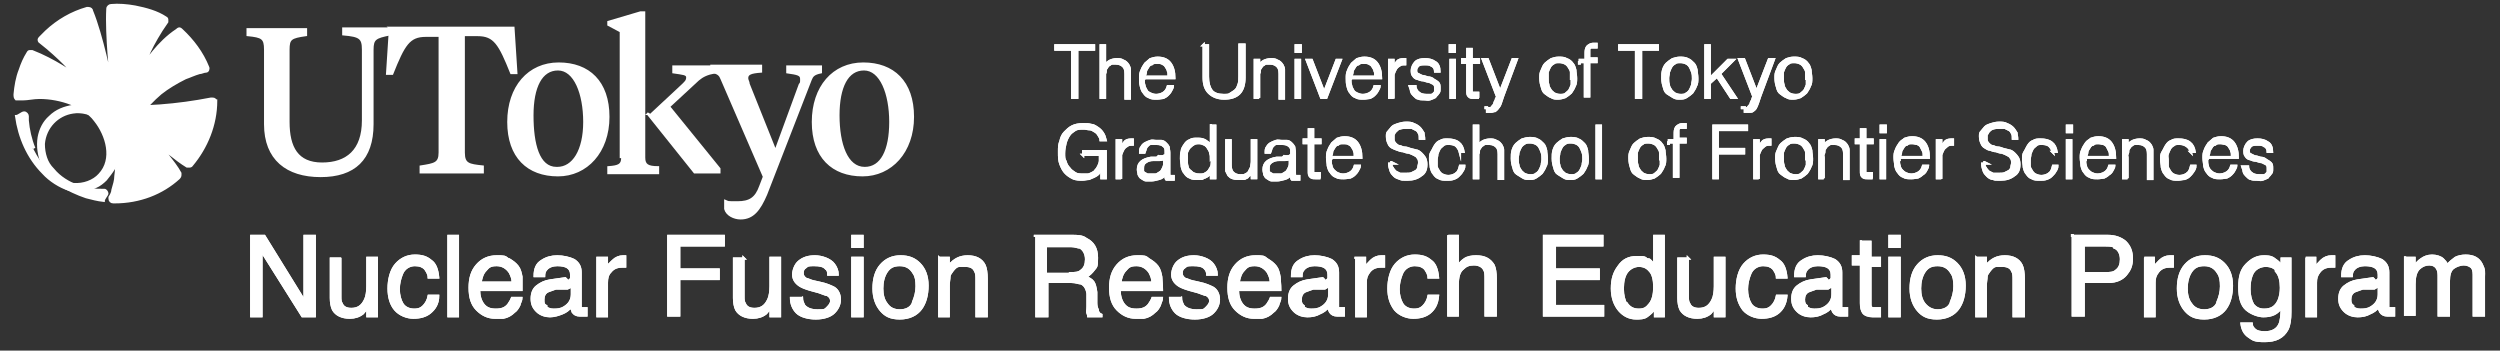 <?xml version="1.0" encoding="UTF-8"?>
<svg xmlns="http://www.w3.org/2000/svg" version="1.1" viewBox="0 0 342.3 48">
  <rect x="0" y="0" width="342.3" height="48" fill="#333333" stroke="none"/>
  <defs>
    <style>
      .cls-1 {
        isolation: isolate;
      }

      .cls-2 {
        fill: #fff;
        stroke: #fff;
        stroke-miterlimit: 10;
        stroke-width: .3px;
      }
    </style>
  </defs>
  <!-- Generator: Adobe Illustrator 28.7.5, SVG Export Plug-In . SVG Version: 1.2.0 Build 176)  -->
  <g>
    <g id="_レイヤー_1" data-name="レイヤー_1">
      <g>
        <path class="cls-2" d="M29.6,14c0-.3-.2-.5-.5-.5s0,0-.2,0c-4.6.9-9.4,1.3-14.2,1h-4.7c-1.2.2-2.3.6-3.2,1.5-.8.7-1.3,1.7-1.5,2.8-.2,1.2,0,2.6.5,3.7s1.3,2.2,2.4,2.8c1.1.7,2.4,1.3,3.6,1.7.8.2,1.5.4,2.4.5,0-.3.5-.8.5-1s-.2-.5-.4-.5c-1.3,0-2.3,0-3.6-.5s-2.5-1.2-3.4-2.3c-.5-.5-.8-1-1-1.6s-.3-1.2-.3-1.9c.2-2.3,1.9-4,4-4.3,1.2-.2,2.5.2,3.5.8.5.4.9.8,1.2,1.4.4.6.6,1.2.8,2,.5,1.4.5,3,.3,4.5,0,.6-.2,1.2-.4,1.9,0,.3-.2.7-.4,1v.2c0,.3.2.5.5.5h.2c3.4,0,6.5-1.2,8.8-3.3h0s.2-.2.2-.4v-.3c-.8-1.5-2.9-3.8-2.9-3.8,0,0,2.3,2,3.8,2.9h.3c.1,0,.3,0,.4-.2h0c2-2.4,3.3-5.5,3.3-8.8v-.2"/>
        <path class="cls-2" d="M4.7,20.3c-.5-1.2-.8-2.6-.9-3.8v-.6c0-.2-.2-.5-.5-.5s-.8.5-1.1.5c.4,2.9,1.6,5.7,3.7,7.8.9,1,2.3,1.9,3.6,2.3,1.2.3,2.5.2,3.6-.4.5-.2,1-.6,1.4-1,.4-.5.8-1,1.1-1.5s.6-1.2.8-1.9c.2-.6.5-1.3.8-2,1.1-2.5,2.7-4.6,4.8-6.4,1-.8,2.2-1.5,3.4-2.1.6-.2,1.2-.5,1.9-.7.3,0,.6-.2.9-.2s.4-.4.3-.6c-.8-2-2.1-3.7-3.6-5.1h0s-.2-.2-.3-.2-.2,0-.4.2c-2.6,1.7-4.4,4.6-4.4,4.6,0,0,.9-2.6,3.1-5.7v-.2c0-.2,0-.3-.2-.4h0c-1.2-.8-2.7-1.2-4.2-1.5-1.1-.2-2.3-.3-3.3-.2h0c-.2,0-.5.2-.5.5-.2,3.6.5,9.8.5,9.8,0,0-1.2-6.1-2.6-9.5,0-.2-.2-.4-.5-.4s0,0,0,0h-.2c-2.1.6-4,1.7-5.6,3.2l-.8.8h0s-.2.2-.2.3,0,.3.2.4c2.7,2.1,4.6,4.3,4.6,4.3,0,0-2.6-1.9-5.7-3.1h-.2c-.2,0-.3,0-.4.2h0c-.5.8-.8,1.5-1.1,2.4-.4,1-.6,2.2-.7,3.3,0,.3,0,.5.2.7h.9c.7,0,1.5-.2,2.3-.2,1.5,0,3,.3,4.3.8,1.2.5,2.5,1.2,3.3,2.3,1.6,2,2.6,5.3.6,7.4-.8.9-2.2,1.4-3.5,1.3-.6,0-1.2-.3-1.9-.6-.5-.3-1-.6-1.5-1-.9-.8-1.7-2-2.3-3.2"/>
        <path class="cls-2" d="M39.5,6.8c0-1.5.3-1.7,2.4-2v-.8h-8v.8c2,.2,2.4.4,2.4,2v10.2c0,4.8,3,7.1,7.6,7.1s7.1-2.3,7.1-7.1V6.8c0-1.5.4-1.7,2.4-2.1v-.8h-6.4v.8c2.3.2,2.7.5,2.7,2.1v9.7c0,4.1-2.2,5.9-5.6,5.9s-4.6-2.2-4.6-5.7V6.8h0Z"/>
        <path class="cls-2" d="M53.4,3.9l-.4,6.2h.7c1.6-4,2.3-5.2,4.6-5.2h1.9v16c0,1.5-.7,1.6-2.6,1.9v.8h8.5v-.8c-1.9-.2-2.6-.3-2.6-1.9V4.8h1.9c2.3,0,3,1.2,4.6,5.2h.7l-.4-6.2h-17,0Z"/>
        <path class="cls-2" d="M76.2,23c-2.5,0-3.3-3.3-3.3-7.2s1.2-6.3,3.5-6.3,3.6,3.3,3.6,7.2-1.5,6.3-3.7,6.3h0ZM76.4,24c3.9,0,6.9-3.2,6.9-8s-2.7-7.3-6.8-7.3-6.9,3.2-6.9,8,2.7,7.3,6.8,7.3h0Z"/>
        <path class="cls-2" d="M88.7,15.6l6.4,8h3.4v-.5l-6.9-8.5,4-3.7c.6-.5,1.2-.8,2.3-1v-.8h-5.7v.8c1.3.2,1.9.2,1.9.7s-.3.7-.7,1.1l-4.4,4.1h0l-.2-.2h-.1ZM85.2,21.6c0,1-.5,1.2-1.9,1.3v.8h6.8v-.8c-1.4,0-1.9-.3-1.9-1.3V1.7h-.5l-4.4,1.3v.4l1.7.9v17.2h.2Z"/>
        <path class="cls-2" d="M106.1,20.5l-3.6-9c0-.3-.2-.5-.2-.8,0-.6.5-.8,1.9-.9v-.8h-6.8v.8c1,.2,1.2.5,1.4,1l5.8,13.4-.5,1.3c-.6,1.7-1.5,2.2-3.1,2.2s-1.2,0-1.7-.2v1.1c.2.8,1.2,1.3,2.1,1.3,1.7,0,2.6-1.2,3.5-3.3l6.1-15.7c.2-.5.4-.8,1.4-1v-.8h-4.6v.8c1.4.2,1.9.3,1.9.9s0,.5-.2.8l-3.3,9h-.2,0Z"/>
        <path class="cls-2" d="M118.4,23c-2.5,0-3.6-3.3-3.6-7.2s1.2-6.3,3.5-6.3,3.6,3.3,3.6,7.2-1.2,6.3-3.5,6.3h0ZM118.1,24c3.9,0,6.9-3.2,6.9-8s-2.7-7.3-6.8-7.3-6.9,3.2-6.9,8,2.7,7.3,6.8,7.3h0Z"/>
      </g>
      <g class="cls-1">
        <g class="cls-1">
          <g class="cls-1">
            <path class="cls-2" d="M144.6,6.2h5.2v.6h-2.3v6.6h-.7v-6.6h-2.3v-.6s.1,0,.1,0Z"/>
            <path class="cls-2" d="M150.7,13.4v-7.2h.6v2.7c.2-.3.5-.5.7-.6s.6-.2.9-.2.6,0,.9.2c.3.1.5.3.7.6.1.2.2.4.2.6v4h-.6v-3.4c0-.5-.1-.8-.3-1s-.5-.4-1-.4h-.5c-.1,0-.3.1-.4.2-.1,0-.2.2-.3.3,0,.1-.2.2-.2.4s0,.3-.1.5v3.3h-.6,0Z"/>
            <path class="cls-2" d="M156.6,10.9c0,.3,0,.5.1.8,0,.2.2.5.3.7s.3.3.5.4c.2.1.5.2.8.2s.7-.1,1-.3.5-.5.6-.9h.7c0,.2-.2.5-.3.7s-.3.4-.4.5c-.2.2-.4.3-.6.4-.2,0-.5.1-.9.1s-.8,0-1.1-.2c-.3-.1-.5-.3-.7-.6-.2-.2-.3-.5-.4-.9s-.1-.7-.1-1.1,0-.7.2-1.1c.1-.3.3-.6.5-.9.2-.2.5-.4.7-.6.3-.1.6-.2,1-.2.7,0,1.3.2,1.7.7s.6,1.2.6,2.1h-4l-.2.2h0ZM160,10.4c0-.3,0-.5-.1-.7,0-.2-.2-.4-.3-.6-.1-.2-.3-.3-.5-.4s-.4-.1-.7-.1-.5,0-.7.2c-.2,0-.4.2-.5.4s-.3.4-.3.6-.1.5-.2.7h3.4,0Z"/>
            <path class="cls-2" d="M164.7,6.2h.7v4.3c0,.9.2,1.5.5,1.9s.9.6,1.6.6.7,0,1-.2.5-.3.7-.5.3-.5.4-.8.1-.7.1-1.1v-4.3h.7v4.5c0,.9-.2,1.7-.7,2.2s-1.2.7-2.1.7-1.6-.3-2.1-.8-.7-1.2-.7-2.1v-4.5h0Z"/>
            <path class="cls-2" d="M172.4,13.4h-.6v-5.2h.6v.7c.2-.3.5-.5.7-.6s.6-.2.9-.2.6,0,.9.2c.3.1.5.3.7.6.1.2.2.4.2.6v4h-.6v-3.4c0-.5-.1-.8-.3-1s-.5-.4-1-.4h-.5c-.1,0-.3.1-.4.2-.1,0-.2.2-.3.3,0,.1-.2.2-.2.4s0,.3-.1.5v3.3h0Z"/>
            <path class="cls-2" d="M177.4,7.1v-.9h.7v.9h-.7ZM177.4,13.4v-5.2h.6v5.2h-.6Z"/>
            <path class="cls-2" d="M179,8.2h.6l1.7,4.4,1.7-4.4h.6l-2,5.2h-.7l-2-5.2h0Z"/>
            <path class="cls-2" d="M184.9,10.9c0,.3,0,.5.1.8,0,.2.2.5.3.7s.3.3.5.4c.2.1.5.2.8.2s.7-.1,1-.3.5-.5.6-.9h.7c0,.2-.2.5-.3.7s-.3.4-.4.5c-.2.2-.4.3-.6.4-.2,0-.5.1-.9.1s-.8,0-1.1-.2c-.3-.1-.5-.3-.7-.6-.2-.2-.3-.5-.4-.9s-.1-.7-.1-1.1,0-.7.2-1.1c.1-.3.3-.6.5-.9.2-.2.5-.4.7-.6.3-.1.6-.2,1-.2.7,0,1.3.2,1.7.7s.6,1.2.6,2.1h-4l-.2.2h0ZM188.3,10.4c0-.3,0-.5-.1-.7,0-.2-.2-.4-.3-.6-.1-.2-.3-.3-.5-.4s-.4-.1-.7-.1-.5,0-.7.2c-.2,0-.4.2-.5.4s-.3.4-.3.6-.1.5-.2.7h3.4,0Z"/>
            <path class="cls-2" d="M190.8,13.4h-.6v-5.2h.6v1h0c.2-.4.4-.7.6-.9.3-.2.6-.2,1-.2v.7c-.3,0-.6,0-.8.2-.2.1-.4.3-.5.5s-.2.4-.3.7v3.3h0Z"/>
            <path class="cls-2" d="M193.8,11.8c0,.4.3.8.5.9.2.2.6.3,1,.3h.6c.2,0,.3-.1.4-.2s.2-.2.2-.3v-.4c0-.3,0-.4-.2-.6-.2-.1-.4-.2-.6-.3-.2,0-.5-.1-.8-.2-.3,0-.6-.1-.8-.2-.2,0-.5-.2-.6-.4-.2-.2-.2-.5-.2-.8s.2-.8.5-1.1.8-.4,1.3-.4,1,.1,1.4.4c.4.2.6.7.6,1.3h-.6c0-.4-.2-.7-.5-.8-.2-.2-.6-.2-.9-.2s-.7,0-.9.2-.3.4-.3.6,0,.4.2.5.4.2.6.3c.2,0,.5.1.8.2.3,0,.6.1.8.3.2.1.5.3.6.4.2.2.2.4.2.8s0,.5-.2.7c-.1.2-.3.3-.4.5-.2.1-.4.2-.7.3s-.5,0-.8,0-.6,0-.8-.1c-.2,0-.4-.2-.6-.4s-.3-.3-.4-.6c0-.2-.1-.4-.2-.7h.8,0Z"/>
            <path class="cls-2" d="M198.5,7.1v-.9h.7v.9h-.7ZM198.6,13.4v-5.2h.6v5.2h-.6Z"/>
            <path class="cls-2" d="M202.5,13.4h-.7c-.3,0-.5,0-.7-.2s-.2-.4-.2-.8v-3.8h-.7v-.5h.7v-1.4h.6v1.4h1v.5h-1v4s0,.1.2.1h.7v.7h0Z"/>
            <path class="cls-2" d="M203.4,14.8h.5c.2,0,.3,0,.4-.2.1-.1.2-.2.3-.4,0-.2.1-.3.2-.5,0-.2.1-.3.2-.4l-2-5.2h.7l1.7,4.4,1.7-4.4h.6l-1.9,5.1c-.1.3-.2.6-.3.9s-.2.5-.4.7c-.1.2-.3.3-.4.4-.2,0-.3.1-.5.1h-.6v-.6h-.2Z"/>
            <path class="cls-2" d="M213.3,13.5c-.3,0-.6,0-.9-.2-.3-.1-.5-.3-.8-.5s-.4-.5-.5-.9c-.1-.3-.2-.7-.2-1.2s0-.7.2-1.1.2-.6.5-.9c.2-.2.5-.4.8-.6.3-.1.6-.2,1-.2s.8,0,1.1.2c.3.1.6.3.8.6.2.2.3.5.4.9,0,.3.1.7.1,1.1s0,.8-.2,1.1c-.1.3-.3.6-.5.9-.2.2-.5.4-.8.6-.3.1-.6.2-1,.2h0ZM215.1,10.8v-.9c0-.3-.2-.5-.3-.7s-.3-.4-.5-.5-.5-.2-.8-.2-.6,0-.8.2c-.2.1-.4.3-.5.5s-.2.4-.3.7v.8c0,.3,0,.6.1.9,0,.3.2.5.3.7s.3.3.5.5c.2.1.5.2.8.2s.6,0,.8-.2.4-.3.5-.5.2-.4.3-.7v-.8h-.1Z"/>
            <path class="cls-2" d="M216.3,8.7v-.5h.8v-.8c0-.4,0-.7.2-1,.2-.2.5-.4.8-.4h.5v.5h-.8s-.1.1-.2.2v1.3h1v.5h-1v4.7h-.6v-4.7h-.8v.2h.1Z"/>
            <path class="cls-2" d="M221.8,6.2h5.2v.6h-2.3v6.6h-.7v-6.6h-2.3v-.6s.1,0,.1,0Z"/>
            <path class="cls-2" d="M230,13.5c-.3,0-.6,0-.9-.2s-.5-.3-.8-.5-.4-.5-.5-.9c-.1-.3-.2-.7-.2-1.2s0-.7.1-1.1c.1-.3.2-.6.5-.9.2-.2.5-.4.8-.6.3-.1.7-.2,1-.2s.8,0,1.1.2c.3.1.5.3.8.6.2.2.3.5.4.9,0,.3.1.7.1,1.1s0,.8-.2,1.1c-.1.3-.3.6-.5.9-.2.2-.5.4-.8.6s-.6.2-1,.2h0ZM231.8,10.8c0-.3,0-.6-.1-.9s-.2-.5-.3-.7-.3-.4-.5-.5-.5-.2-.8-.2-.6,0-.8.2c-.2.1-.4.3-.5.5s-.2.4-.3.7c0,.3-.1.5-.1.8s0,.6.1.9c0,.3.2.5.3.7s.3.3.5.5c.2.1.5.2.8.2s.6,0,.8-.2c.2-.1.4-.3.5-.5s.2-.4.3-.7c0-.3.1-.5.1-.8Z"/>
            <path class="cls-2" d="M233.5,13.4v-7.2h.6v4.5l2.5-2.5h.8l-1.9,1.9,2.2,3.3h-.7l-1.9-2.9-1,.9v2h-.6Z"/>
            <path class="cls-2" d="M238.5,14.8h.5c.2,0,.3,0,.4-.2.1-.1.2-.2.3-.4,0-.2.1-.3.2-.5s0-.3.2-.4l-2-5.2h.7l1.7,4.4,1.7-4.4h.7l-1.9,5.1c-.1.3-.2.6-.3.9s-.2.5-.3.7-.3.3-.4.4-.3.1-.5.1h-.6v-.6h-.4,0Z"/>
            <path class="cls-2" d="M245.5,13.5c-.3,0-.6,0-.9-.2-.3-.1-.5-.3-.8-.5s-.4-.5-.5-.9c-.1-.3-.2-.7-.2-1.2s0-.7.2-1.1.2-.6.5-.9c.2-.2.5-.4.8-.6.3-.1.6-.2,1-.2s.8,0,1.1.2c.3.1.6.3.8.6.2.2.3.5.4.9,0,.3.1.7.1,1.1s0,.8-.2,1.1c-.1.3-.3.6-.5.9-.2.2-.5.4-.8.6-.3.1-.6.2-1,.2h0ZM247.3,10.8v-.9c0-.3-.2-.5-.3-.7s-.3-.4-.5-.5-.5-.2-.8-.2-.6,0-.8.2c-.2.1-.4.3-.5.5s-.2.4-.3.7v.8c0,.3,0,.6.1.9,0,.3.2.5.3.7s.3.3.5.5c.2.1.5.2.8.2s.6,0,.8-.2.4-.3.5-.5.2-.4.3-.7v-.8h-.1Z"/>
          </g>
          <g class="cls-1">
            <path class="cls-2" d="M144.6,6.2h5.2v.6h-2.3v6.6h-.7v-6.6h-2.3v-.6s.1,0,.1,0Z"/>
            <path class="cls-2" d="M150.7,13.4v-7.2h.6v2.7c.2-.3.5-.5.7-.6s.6-.2.9-.2.6,0,.9.2c.3.1.5.3.7.6.1.2.2.4.2.6v4h-.6v-3.4c0-.5-.1-.8-.3-1s-.5-.4-1-.4h-.5c-.1,0-.3.1-.4.2-.1,0-.2.2-.3.3,0,.1-.2.2-.2.4s0,.3-.1.5v3.3h-.6,0Z"/>
            <path class="cls-2" d="M156.6,10.9c0,.3,0,.5.1.8,0,.2.2.5.3.7s.3.3.5.4c.2.1.5.2.8.2s.7-.1,1-.3.5-.5.6-.9h.7c0,.2-.2.5-.3.7s-.3.4-.4.5c-.2.2-.4.3-.6.4-.2,0-.5.1-.9.1s-.8,0-1.1-.2c-.3-.1-.5-.3-.7-.6-.2-.2-.3-.5-.4-.9s-.1-.7-.1-1.1,0-.7.2-1.1c.1-.3.3-.6.5-.9.2-.2.5-.4.7-.6.3-.1.6-.2,1-.2.7,0,1.3.2,1.7.7s.6,1.2.6,2.1h-4l-.2.2h0ZM160,10.4c0-.3,0-.5-.1-.7,0-.2-.2-.4-.3-.6-.1-.2-.3-.3-.5-.4s-.4-.1-.7-.1-.5,0-.7.2c-.2,0-.4.2-.5.4s-.3.4-.3.6-.1.5-.2.7h3.4,0Z"/>
            <path class="cls-2" d="M164.7,6.2h.7v4.3c0,.9.2,1.5.5,1.9s.9.6,1.6.6.7,0,1-.2.5-.3.7-.5.3-.5.4-.8.1-.7.1-1.1v-4.3h.7v4.5c0,.9-.2,1.7-.7,2.2s-1.2.7-2.1.7-1.6-.3-2.1-.8-.7-1.2-.7-2.1v-4.5h0Z"/>
            <path class="cls-2" d="M172.4,13.4h-.6v-5.2h.6v.7c.2-.3.5-.5.7-.6s.6-.2.9-.2.6,0,.9.2c.3.1.5.3.7.6.1.2.2.4.2.6v4h-.6v-3.4c0-.5-.1-.8-.3-1s-.5-.4-1-.4h-.5c-.1,0-.3.1-.4.2-.1,0-.2.2-.3.3,0,.1-.2.2-.2.4s0,.3-.1.5v3.3h0Z"/>
            <path class="cls-2" d="M177.4,7.1v-.9h.7v.9h-.7ZM177.4,13.4v-5.2h.6v5.2h-.6Z"/>
            <path class="cls-2" d="M179,8.2h.6l1.7,4.4,1.7-4.4h.6l-2,5.2h-.7l-2-5.2h0Z"/>
            <path class="cls-2" d="M184.9,10.9c0,.3,0,.5.1.8,0,.2.2.5.3.7s.3.3.5.4c.2.1.5.2.8.2s.7-.1,1-.3.5-.5.6-.9h.7c0,.2-.2.5-.3.7s-.3.4-.4.5c-.2.2-.4.3-.6.4-.2,0-.5.1-.9.1s-.8,0-1.1-.2c-.3-.1-.5-.3-.7-.6-.2-.2-.3-.5-.4-.9s-.1-.7-.1-1.1,0-.7.2-1.1c.1-.3.3-.6.5-.9.2-.2.5-.4.7-.6.3-.1.6-.2,1-.2.7,0,1.3.2,1.7.7s.6,1.2.6,2.1h-4l-.2.2h0ZM188.3,10.4c0-.3,0-.5-.1-.7,0-.2-.2-.4-.3-.6-.1-.2-.3-.3-.5-.4s-.4-.1-.7-.1-.5,0-.7.2c-.2,0-.4.2-.5.4s-.3.4-.3.6-.1.5-.2.7h3.4,0Z"/>
            <path class="cls-2" d="M190.8,13.4h-.6v-5.2h.6v1h0c.2-.4.4-.7.6-.9.3-.2.6-.2,1-.2v.7c-.3,0-.6,0-.8.2-.2.1-.4.3-.5.5s-.2.4-.3.7v3.3h0Z"/>
            <path class="cls-2" d="M193.8,11.8c0,.4.3.8.5.9.2.2.6.3,1,.3h.6c.2,0,.3-.1.4-.2s.2-.2.2-.3v-.4c0-.3,0-.4-.2-.6-.2-.1-.4-.2-.6-.3-.2,0-.5-.1-.8-.2-.3,0-.6-.1-.8-.2-.2,0-.5-.2-.6-.4-.2-.2-.2-.5-.2-.8s.2-.8.5-1.1.8-.4,1.3-.4,1,.1,1.4.4c.4.2.6.7.6,1.3h-.6c0-.4-.2-.7-.5-.8-.2-.2-.6-.2-.9-.2s-.7,0-.9.2-.3.4-.3.6,0,.4.2.5.4.2.6.3c.2,0,.5.1.8.2.3,0,.6.1.8.3.2.1.5.3.6.4.2.2.2.4.2.8s0,.5-.2.7c-.1.2-.3.3-.4.5-.2.1-.4.2-.7.3s-.5,0-.8,0-.6,0-.8-.1c-.2,0-.4-.2-.6-.4s-.3-.3-.4-.6c0-.2-.1-.4-.2-.7h.8,0Z"/>
            <path class="cls-2" d="M198.5,7.1v-.9h.7v.9h-.7ZM198.6,13.4v-5.2h.6v5.2h-.6Z"/>
            <path class="cls-2" d="M202.5,13.4h-.7c-.3,0-.5,0-.7-.2s-.2-.4-.2-.8v-3.8h-.7v-.5h.7v-1.4h.6v1.4h1v.5h-1v4s0,.1.2.1h.7v.7h0Z"/>
            <path class="cls-2" d="M203.4,14.8h.5c.2,0,.3,0,.4-.2.1-.1.2-.2.3-.4,0-.2.1-.3.2-.5,0-.2.1-.3.2-.4l-2-5.2h.7l1.7,4.4,1.7-4.4h.6l-1.9,5.1c-.1.3-.2.6-.3.9s-.2.5-.4.7c-.1.2-.3.3-.4.4-.2,0-.3.1-.5.1h-.6v-.6h-.2Z"/>
            <path class="cls-2" d="M213.3,13.5c-.3,0-.6,0-.9-.2-.3-.1-.5-.3-.8-.5s-.4-.5-.5-.9c-.1-.3-.2-.7-.2-1.2s0-.7.2-1.1.2-.6.5-.9c.2-.2.5-.4.8-.6.3-.1.6-.2,1-.2s.8,0,1.1.2c.3.1.6.3.8.6.2.2.3.5.4.9,0,.3.1.7.1,1.1s0,.8-.2,1.1c-.1.3-.3.6-.5.9-.2.2-.5.4-.8.6-.3.1-.6.2-1,.2h0ZM215.1,10.8v-.9c0-.3-.2-.5-.3-.7s-.3-.4-.5-.5-.5-.2-.8-.2-.6,0-.8.2c-.2.1-.4.3-.5.5s-.2.4-.3.7v.8c0,.3,0,.6.1.9,0,.3.2.5.3.7s.3.3.5.5c.2.1.5.2.8.2s.6,0,.8-.2.4-.3.5-.5.2-.4.3-.7v-.8h-.1Z"/>
            <path class="cls-2" d="M216.3,8.7v-.5h.8v-.8c0-.4,0-.7.2-1,.2-.2.5-.4.8-.4h.5v.5h-.8s-.1.1-.2.2v1.3h1v.5h-1v4.7h-.6v-4.7h-.8v.2h.1Z"/>
            <path class="cls-2" d="M221.8,6.2h5.2v.6h-2.3v6.6h-.7v-6.6h-2.3v-.6s.1,0,.1,0Z"/>
            <path class="cls-2" d="M230,13.5c-.3,0-.6,0-.9-.2s-.5-.3-.8-.5-.4-.5-.5-.9c-.1-.3-.2-.7-.2-1.2s0-.7.1-1.1c.1-.3.2-.6.5-.9.2-.2.5-.4.8-.6.3-.1.7-.2,1-.2s.8,0,1.1.2c.3.1.5.3.8.6.2.2.3.5.4.9,0,.3.1.7.1,1.1s0,.8-.2,1.1c-.1.3-.3.6-.5.9-.2.2-.5.4-.8.6s-.6.2-1,.2h0ZM231.8,10.8c0-.3,0-.6-.1-.9s-.2-.5-.3-.7-.3-.4-.5-.5-.5-.2-.8-.2-.6,0-.8.2c-.2.1-.4.3-.5.5s-.2.4-.3.7c0,.3-.1.5-.1.8s0,.6.1.9c0,.3.2.5.3.7s.3.3.5.5c.2.1.5.2.8.2s.6,0,.8-.2c.2-.1.4-.3.5-.5s.2-.4.3-.7c0-.3.1-.5.1-.8Z"/>
            <path class="cls-2" d="M233.5,13.4v-7.2h.6v4.5l2.5-2.5h.8l-1.9,1.9,2.2,3.3h-.7l-1.9-2.9-1,.9v2h-.6Z"/>
            <path class="cls-2" d="M238.5,14.8h.5c.2,0,.3,0,.4-.2.1-.1.2-.2.3-.4,0-.2.1-.3.2-.5s0-.3.2-.4l-2-5.2h.7l1.7,4.4,1.7-4.4h.7l-1.9,5.1c-.1.3-.2.6-.3.9s-.2.5-.3.7-.3.3-.4.4-.3.1-.5.1h-.6v-.6h-.4,0Z"/>
            <path class="cls-2" d="M245.5,13.5c-.3,0-.6,0-.9-.2-.3-.1-.5-.3-.8-.5s-.4-.5-.5-.9c-.1-.3-.2-.7-.2-1.2s0-.7.2-1.1.2-.6.5-.9c.2-.2.5-.4.8-.6.3-.1.6-.2,1-.2s.8,0,1.1.2c.3.1.6.3.8.6.2.2.3.5.4.9,0,.3.1.7.1,1.1s0,.8-.2,1.1c-.1.3-.3.6-.5.9-.2.2-.5.4-.8.6-.3.1-.6.2-1,.2h0ZM247.3,10.8v-.9c0-.3-.2-.5-.3-.7s-.3-.4-.5-.5-.5-.2-.8-.2-.6,0-.8.2c-.2.1-.4.3-.5.5s-.2.4-.3.7v.8c0,.3,0,.6.1.9,0,.3.2.5.3.7s.3.3.5.5c.2.1.5.2.8.2s.6,0,.8-.2.4-.3.5-.5.2-.4.3-.7v-.8h-.1Z"/>
          </g>
          <g class="cls-1">
            <path class="cls-2" d="M148.3,21.3v-.6h3.1v3.7h-.6v-1.2c-.1.2-.3.4-.4.6-.2.2-.4.3-.6.4-.2.1-.5.2-.7.3-.3,0-.6.1-.9.1s-.9,0-1.3-.2-.7-.4-1-.7c-.3-.3-.5-.7-.7-1.2s-.2-1-.2-1.7,0-1,.2-1.5c.1-.5.3-.9.6-1.2.3-.3.6-.6,1-.8.4-.2.9-.3,1.5-.3s.7,0,1.1.1c.3,0,.6.2.9.4.3.2.5.4.7.7s.3.6.4,1h-.7c0-.3-.2-.5-.3-.7s-.3-.4-.5-.5-.4-.3-.7-.3-.5-.1-.8-.1c-.5,0-.9,0-1.2.2s-.6.4-.8.7c-.2.3-.4.7-.5,1.1s-.2.9-.2,1.4,0,.8.2,1.1c.1.4.3.7.5.9.2.3.5.5.8.7s.7.2,1.1.2h.6c.2,0,.4-.1.6-.2s.4-.2.5-.4c.2-.2.3-.4.4-.6.1-.2.2-.5.2-.7v-.8h-2.4,0Z"/>
            <path class="cls-2" d="M153.5,24.4h-.6v-5.2h.6v1h0c.2-.4.4-.7.6-.9.3-.2.6-.2,1-.2v.7c-.3,0-.6,0-.8.2-.2.1-.4.3-.5.5s-.2.4-.3.7v3.3h0Z"/>
            <path class="cls-2" d="M158.6,21.4h.4c.2,0,.3,0,.4-.1.1,0,.2-.1.2-.2v-.3c0-.3,0-.6-.3-.8-.2-.2-.5-.3-1-.3h-.6c-.2,0-.3,0-.5.2s-.2.2-.3.4c0,.1-.1.3-.2.6h-.6c0-.3,0-.6.2-.8.1-.2.3-.4.5-.5s.4-.2.7-.3.5,0,.8,0h.7c.2,0,.4.1.6.3s.3.3.4.5c0,.2.1.5.1.8v2.8c0,.2,0,.4.1.4h.5v.5h-1s-.1-.1-.1-.2v-.5c-.3.3-.5.5-.9.6s-.7.2-1.1.2h-.7c-.2,0-.4-.2-.6-.3-.2-.1-.3-.3-.4-.5,0-.2-.1-.4-.1-.7,0-.9.6-1.4,1.8-1.6h.8l.2-.2h0ZM159.6,21.7c-.3.1-.5.2-.8.2h-.8c-.5,0-.8.1-1.1.3-.3.2-.4.4-.4.8v.4c0,.1.1.2.2.3.1,0,.2.1.4.2h1.1c.2,0,.4-.2.6-.3.2-.1.3-.3.4-.5.1-.2.2-.4.2-.7v-.8h.2Z"/>
            <path class="cls-2" d="M165.8,17.2h.6v7.2h-.6v-.9h0c0,.2-.2.3-.3.5-.1.1-.3.2-.5.3-.2,0-.3.2-.5.2h-.5c-.4,0-.8,0-1.1-.2-.3-.1-.5-.3-.7-.6-.2-.2-.3-.5-.4-.9,0-.3-.1-.7-.1-1.1s0-.7.1-1c0-.3.2-.6.4-.9s.4-.5.7-.6c.3-.2.6-.2,1-.2s.7,0,1.1.2c.3.2.6.4.8.7v-2.9s0,.2,0,.2ZM165.8,21.8c0-.3,0-.6-.1-.8,0-.3-.2-.5-.3-.7s-.3-.4-.5-.5-.5-.2-.7-.2-.6,0-.8.2c-.2.1-.4.3-.6.5-.1.2-.3.5-.3.7v.9c0,.3,0,.6.1.9,0,.2.2.5.4.6.2.2.3.3.6.4s.4.1.7.1.5,0,.8-.2c.2-.1.4-.3.5-.5s.3-.4.3-.7.1-.6.1-.9l-.2.2Z"/>
            <path class="cls-2" d="M171.4,19.2h.6v5.2h-.6v-.7s-.2.2-.3.3c-.1,0-.2.2-.3.3-.1,0-.3.2-.5.2h-.6c-.3,0-.6,0-.9-.1s-.4-.2-.6-.4c-.1-.2-.2-.4-.3-.6v-4.2h.6v3.4c0,.4.1.8.3,1s.5.4,1,.4.5,0,.7-.1.4-.2.5-.4c.1-.2.2-.4.3-.6,0-.2.1-.5.1-.8v-2.8h0Z"/>
            <path class="cls-2" d="M175.8,21.4h.4c.2,0,.3,0,.4-.1.1,0,.2-.1.2-.2v-.3c0-.3,0-.6-.3-.8-.2-.2-.5-.3-1-.3h-.6c-.2,0-.3,0-.5.2s-.2.2-.3.4c0,.1-.1.3-.2.6h-.6c0-.3,0-.6.2-.8.1-.2.3-.4.5-.5s.4-.2.7-.3.5,0,.8,0h.7c.2,0,.4.1.6.3s.3.3.4.5c0,.2.1.5.1.8v2.8c0,.2,0,.4.1.4h.5v.5h-1s-.1-.1-.1-.2v-.5c-.3.3-.5.5-.9.6s-.7.2-1.1.2h-.7c-.2,0-.4-.2-.6-.3-.2-.1-.3-.3-.4-.5,0-.2-.1-.4-.1-.7,0-.9.6-1.4,1.8-1.6h.8l.2-.2h0ZM176.8,21.7c-.3.1-.5.2-.8.2h-.8c-.5,0-.8.1-1.1.3-.3.2-.4.4-.4.8v.4c0,.1.1.2.2.3.1,0,.2.1.4.2h1.1c.2,0,.4-.2.6-.3.2-.1.3-.3.4-.5.1-.2.2-.4.2-.7v-.8h.2Z"/>
            <path class="cls-2" d="M180.8,24.4h-.7c-.3,0-.5,0-.7-.2s-.2-.4-.2-.8v-3.8h-.7v-.5h.7v-1.4h.6v1.4h1v.5h-1v4s0,.1.2.1h.7v.7h0Z"/>
            <path class="cls-2" d="M182.2,21.9c0,.3,0,.5.1.8,0,.2.2.5.3.6s.3.3.5.4.5.2.8.2.7-.1,1-.3c.3-.2.5-.5.6-.9h.7c0,.2-.2.5-.3.7s-.3.4-.4.5c-.2.2-.4.3-.6.4-.2,0-.5.1-.9.1s-.8,0-1.1-.2c-.3-.1-.5-.3-.7-.6-.2-.2-.3-.5-.4-.9,0-.3-.1-.7-.1-1.1s0-.7.2-1.1c.1-.3.3-.6.5-.9.2-.2.5-.4.7-.6.3-.1.6-.2,1-.2.7,0,1.3.2,1.7.7s.6,1.2.6,2.1h-4l-.2.3h0ZM185.5,21.4c0-.3,0-.5-.1-.7,0-.2-.2-.4-.3-.6s-.3-.3-.5-.4-.4-.1-.7-.1-.5,0-.7.2c-.2,0-.4.2-.5.4-.1.2-.3.4-.3.6s-.1.5-.2.7h3.4,0Z"/>
            <path class="cls-2" d="M190.5,22.2c0,.3,0,.6.2.8.1.2.3.4.4.5.2.1.4.2.6.3h.8c.3,0,.6,0,.8-.1s.4-.2.6-.3c.1-.1.3-.3.3-.5s.1-.4.1-.6,0-.5-.2-.7c-.1-.2-.3-.3-.5-.4s-.4-.2-.7-.3c-.3,0-.5-.1-.8-.2-.3,0-.5-.1-.8-.2s-.5-.2-.7-.3c-.2-.1-.4-.3-.5-.6-.1-.2-.2-.5-.2-.9s0-.5.2-.7.3-.4.5-.6.5-.3.8-.4.7-.2,1.1-.2.8,0,1.1.2c.3.1.6.3.8.5s.3.4.5.7c0,.3.1.5.1.8h-.6c0-.3,0-.5-.1-.7s-.2-.4-.4-.5-.4-.2-.6-.3h-.7c-.3,0-.6,0-.9.1-.2,0-.4.2-.6.4s-.2.3-.3.5v.6c0,.2.1.4.3.6.1.1.3.3.5.3s.4.2.7.2.5.1.8.2.5.1.8.2c.2,0,.5.2.7.4s.3.3.5.6c.1.2.2.5.2.9,0,.7-.2,1.2-.7,1.5-.5.4-1.1.6-1.9.6s-.7,0-1-.1-.6-.2-.8-.4c-.2-.2-.4-.4-.5-.7s-.2-.6-.2-1h.7l-.4-.2h0Z"/>
            <path class="cls-2" d="M199.9,20.9c-.1-.4-.3-.7-.5-.9s-.6-.3-1-.3-.6,0-.8.2-.4.3-.5.5-.2.4-.3.7c0,.3-.1.5-.1.8v.8c0,.3.2.5.3.7s.3.4.5.5.5.2.8.2.8-.1,1.1-.4c.3-.2.4-.6.5-1h.6c0,.3-.1.5-.3.8-.1.2-.3.4-.5.6s-.4.3-.7.4-.5.1-.9.1-.8,0-1.1-.2c-.3-.1-.5-.3-.7-.6-.2-.2-.3-.5-.4-.9,0-.3-.1-.7-.1-1.1s0-.7.2-1,.3-.6.5-.9.4-.5.7-.6c.3-.2.6-.2,1-.2.6,0,1.1.1,1.5.4s.6.7.7,1.3h-.6.1Z"/>
            <path class="cls-2" d="M201.8,24.4v-7.2h.6v2.7c.2-.3.5-.5.7-.6s.6-.2.9-.2.6,0,.9.2c.3.1.5.3.7.6.1.2.2.4.2.6v4h-.6v-3.4c0-.5-.1-.8-.3-1s-.5-.4-1-.4h-.5c-.1,0-.3.1-.4.2-.1,0-.2.2-.3.3,0,.1-.2.2-.2.4s0,.3-.1.5v3.3h-.6,0Z"/>
            <path class="cls-2" d="M209.4,24.5c-.3,0-.6,0-.9-.2s-.5-.3-.8-.5-.4-.5-.5-.9c-.1-.3-.2-.7-.2-1.2s0-.7.1-1.1c.1-.3.2-.6.5-.9.2-.2.5-.4.8-.6.3-.1.7-.2,1-.2s.8,0,1.1.2c.3.1.5.3.8.6.2.2.3.5.4.9,0,.3.1.7.1,1.1s0,.8-.2,1.1c-.1.3-.3.6-.5.9-.2.2-.5.4-.8.6s-.6.2-1,.2h0ZM211.2,21.8c0-.3,0-.6-.1-.9s-.2-.5-.3-.7-.3-.4-.5-.5-.5-.2-.8-.2-.6,0-.8.2c-.2.1-.4.3-.5.5s-.2.4-.3.7c0,.3-.1.5-.1.8s0,.6.1.9c0,.3.2.5.3.7s.3.3.5.5c.2.1.5.2.8.2s.6,0,.8-.2c.2-.1.4-.3.5-.5s.2-.4.3-.7c0-.3.1-.5.1-.8Z"/>
            <path class="cls-2" d="M215,24.5c-.3,0-.6,0-.9-.2s-.5-.3-.8-.5-.4-.5-.5-.9c-.1-.3-.2-.7-.2-1.2s0-.7.1-1.1c.1-.3.2-.6.5-.9.2-.2.5-.4.8-.6.3-.1.7-.2,1-.2s.8,0,1.1.2c.3.1.5.3.8.6.2.2.3.5.4.9,0,.3.1.7.1,1.1s0,.8-.2,1.1c-.1.3-.3.6-.5.9-.2.2-.5.4-.8.6s-.6.2-1,.2h0ZM216.8,21.8c0-.3,0-.6-.1-.9s-.2-.5-.3-.7-.3-.4-.5-.5-.5-.2-.8-.2-.6,0-.8.2c-.2.1-.4.3-.5.5s-.2.4-.3.7c0,.3-.1.5-.1.8s0,.6.1.9c0,.3.2.5.3.7s.3.3.5.5c.2.1.5.2.8.2s.6,0,.8-.2c.2-.1.4-.3.5-.5s.2-.4.3-.7c0-.3.1-.5.1-.8Z"/>
            <path class="cls-2" d="M218.6,24.4v-7.2h.6v7.2s-.6,0-.6,0Z"/>
            <path class="cls-2" d="M225.5,24.5c-.3,0-.6,0-.9-.2-.3-.1-.5-.3-.8-.5s-.4-.5-.5-.9c-.1-.3-.2-.7-.2-1.2s0-.7.2-1.1.2-.6.5-.9c.2-.2.5-.4.8-.6.3-.1.6-.2,1-.2s.8,0,1.1.2c.3.1.6.3.8.6.2.2.3.5.4.9,0,.3.1.7.1,1.1s0,.8-.2,1.1c-.1.3-.3.6-.5.9-.2.2-.5.4-.8.6-.3.1-.6.2-1,.2h0ZM227.3,21.8v-.9c0-.3-.2-.5-.3-.7s-.3-.4-.5-.5-.5-.2-.8-.2-.6,0-.8.2c-.2.1-.4.3-.5.5s-.2.4-.3.7v.8c0,.3,0,.6.1.9,0,.3.2.5.3.7s.3.3.5.5c.2.1.5.2.8.2s.6,0,.8-.2.4-.3.5-.5.2-.4.3-.7v-.8h-.1Z"/>
            <path class="cls-2" d="M228.5,19.7v-.5h.8v-.8c0-.4,0-.7.2-1,.2-.2.5-.4.8-.4h.5v.5h-.8s-.1.1-.2.2v1.3h1v.5h-1v4.7h-.6v-4.7h-.8v.2h.1Z"/>
            <path class="cls-2" d="M234.6,24.4v-7.2h4.6v.6h-4v2.6h3.6v.6h-3.6v3.4h-.7,0Z"/>
            <path class="cls-2" d="M240.8,24.4h-.6v-5.2h.6v1h0c.2-.4.4-.7.6-.9.3-.2.6-.2,1-.2v.7c-.3,0-.6,0-.8.2s-.4.3-.5.5-.2.4-.3.7v3.3h0Z"/>
            <path class="cls-2" d="M245.6,24.5c-.3,0-.6,0-.9-.2-.3-.1-.5-.3-.8-.5s-.4-.5-.5-.9c-.1-.3-.2-.7-.2-1.2s0-.7.2-1.1.2-.6.5-.9c.2-.2.5-.4.8-.6.3-.1.6-.2,1-.2s.8,0,1.1.2c.3.1.6.3.8.6.2.2.3.5.4.9,0,.3.1.7.1,1.1s0,.8-.2,1.1c-.1.3-.3.6-.5.9-.2.2-.5.4-.8.6-.3.1-.6.2-1,.2h0ZM247.3,21.8v-.9c0-.3-.2-.5-.3-.7s-.3-.4-.5-.5-.5-.2-.8-.2-.6,0-.8.2c-.2.1-.4.3-.5.5s-.2.4-.3.7v.8c0,.3,0,.6.1.9,0,.3.2.5.3.7s.3.3.5.5c.2.1.5.2.8.2s.6,0,.8-.2.4-.3.5-.5.2-.4.3-.7v-.8h-.1Z"/>
            <path class="cls-2" d="M249.7,24.4h-.6v-5.2h.6v.7c.2-.3.5-.5.7-.6s.6-.2.9-.2.6,0,.9.2c.3.1.5.3.7.6.1.2.2.4.2.6v4h-.6v-3.4c0-.5-.1-.8-.3-1s-.5-.4-1-.4h-.5c-.1,0-.3.1-.4.2-.1,0-.2.2-.3.3,0,.1-.2.2-.2.4s0,.3-.1.5,0,.3,0,.5v2.8h0Z"/>
            <path class="cls-2" d="M256.4,24.4h-.7c-.3,0-.5,0-.7-.2s-.2-.4-.2-.8v-3.8h-.7v-.5h.7v-1.4h.6v1.4h1v.5h-1v4s0,.1.2.1h.7v.7h0Z"/>
            <path class="cls-2" d="M257.5,18.1v-.9h.7v.9h-.7ZM257.5,24.4v-5.2h.6v5.2s-.6,0-.6,0Z"/>
            <path class="cls-2" d="M260,21.9c0,.3,0,.5.1.8,0,.2.2.5.3.6s.3.3.5.4.5.2.8.2.7-.1,1-.3c.3-.2.5-.5.6-.9h.7c0,.2-.2.5-.3.7s-.3.4-.5.5c-.2.2-.4.3-.6.4-.2,0-.5.1-.9.1s-.8,0-1.1-.2c-.3-.1-.5-.3-.7-.6-.2-.2-.3-.5-.4-.9,0-.3-.1-.7-.1-1.1s0-.7.2-1.1c.1-.3.3-.6.5-.9s.5-.4.7-.6c.3-.1.6-.2,1-.2.7,0,1.3.2,1.7.7s.6,1.2.6,2.1h-4v.3h-.1ZM263.4,21.4c0-.3,0-.5-.1-.7s-.2-.4-.3-.6-.3-.3-.5-.4c-.2,0-.4-.1-.7-.1s-.5,0-.7.2c-.2,0-.4.2-.5.4-.1.2-.3.4-.3.6s-.1.5-.2.7h3.4,0Z"/>
            <path class="cls-2" d="M265.8,24.4h-.6v-5.2h.6v1h0c.2-.4.4-.7.6-.9.3-.2.6-.2,1-.2v.7c-.3,0-.6,0-.8.2s-.4.3-.5.5-.2.4-.3.7v3.3h0Z"/>
            <path class="cls-2" d="M271.7,22.2c0,.3,0,.6.2.8.1.2.3.4.4.5.2.1.4.2.6.3h.8c.3,0,.6,0,.8-.1s.4-.2.6-.3c.1-.1.3-.3.3-.5s.1-.4.1-.6,0-.5-.2-.7c-.1-.2-.3-.3-.5-.4s-.4-.2-.7-.3c-.3,0-.5-.1-.8-.2-.3,0-.5-.1-.8-.2-.3,0-.5-.2-.7-.3-.2-.1-.4-.3-.5-.6-.1-.2-.2-.5-.2-.9s0-.5.2-.7.3-.4.5-.6.5-.3.8-.4.7-.2,1.1-.2.8,0,1.1.2c.3.1.6.3.8.5s.3.4.5.7c0,.3.1.5.1.8h-.6c0-.3,0-.5-.1-.7s-.2-.4-.4-.5c-.2-.1-.4-.2-.6-.3h-.7c-.3,0-.6,0-.9.1s-.4.2-.6.4c-.1.2-.2.3-.3.5v.6c0,.2.1.4.3.6.1.1.3.3.5.3s.4.2.7.2.5.1.8.2.5.1.8.2c.2,0,.5.2.7.4s.3.3.5.6c.1.2.2.5.2.9,0,.7-.2,1.2-.7,1.5-.5.4-1.1.6-1.9.6s-.7,0-1-.1c-.3,0-.6-.2-.8-.4-.2-.2-.4-.4-.5-.7s-.2-.6-.2-1h.7l-.4-.2h0Z"/>
            <path class="cls-2" d="M281.1,20.9c-.1-.4-.3-.7-.5-.9s-.6-.3-1-.3-.6,0-.8.2-.4.3-.5.5-.2.4-.3.7c0,.3-.1.5-.1.8v.8c0,.3.2.5.3.7.1.2.3.4.5.5s.5.2.8.2.8-.1,1.1-.4c.3-.2.4-.6.5-1h.6c0,.3-.1.5-.3.8-.1.2-.3.4-.5.6s-.4.3-.7.4-.5.1-.9.1-.8,0-1.1-.2c-.3-.1-.5-.3-.7-.6-.2-.2-.3-.5-.4-.9,0-.3-.1-.7-.1-1.1s0-.7.2-1,.3-.6.5-.9.4-.5.7-.6c.3-.2.6-.2,1-.2.6,0,1.1.1,1.5.4s.6.7.7,1.3h-.6,0Z"/>
            <path class="cls-2" d="M283,18.1v-.9h.7v.9h-.7ZM283,24.4v-5.2h.6v5.2s-.6,0-.6,0Z"/>
            <path class="cls-2" d="M285.5,21.9c0,.3,0,.5.1.8,0,.2.2.5.3.6s.3.3.5.4.5.2.8.2.7-.1,1-.3c.3-.2.5-.5.6-.9h.7c0,.2-.2.5-.3.7s-.3.4-.5.5c-.2.2-.4.3-.6.4-.2,0-.5.1-.9.1s-.8,0-1.1-.2c-.3-.1-.5-.3-.7-.6-.2-.2-.3-.5-.4-.9,0-.3-.1-.7-.1-1.1s0-.7.2-1.1c.1-.3.3-.6.5-.9s.5-.4.7-.6c.3-.1.6-.2,1-.2.7,0,1.3.2,1.7.7.4.5.6,1.2.6,2.1h-4v.3h-.1ZM288.9,21.4c0-.3,0-.5-.1-.7s-.2-.4-.3-.6c-.1-.2-.3-.3-.5-.4-.2,0-.4-.1-.7-.1s-.5,0-.7.2c-.2,0-.4.2-.5.4-.1.2-.3.4-.3.6s-.1.5-.2.7h3.4,0Z"/>
            <path class="cls-2" d="M291.3,24.4h-.6v-5.2h.6v.7c.2-.3.5-.5.7-.6s.6-.2.9-.2.6,0,.9.2c.3.1.5.3.7.6.1.2.2.4.2.6v4h-.6v-3.4c0-.5-.1-.8-.3-1-.2-.2-.5-.4-1-.4h-.5c-.1,0-.3.1-.4.2-.1,0-.2.2-.3.3,0,.1-.2.2-.2.4s0,.3-.1.5,0,.3,0,.5v2.8h0Z"/>
            <path class="cls-2" d="M300,20.9c-.1-.4-.3-.7-.6-.9-.3-.2-.6-.3-1-.3s-.6,0-.8.2c-.2.1-.4.3-.5.5s-.2.4-.3.7,0,.5,0,.8v.8c0,.3.2.5.3.7.1.2.3.4.5.5s.5.2.8.2.8-.1,1.1-.4c.3-.2.4-.6.5-1h.6c0,.3-.1.5-.3.8s-.3.4-.5.6-.4.3-.7.4c-.3,0-.5.1-.9.1s-.8,0-1.1-.2c-.3-.1-.5-.3-.7-.6-.2-.2-.3-.5-.4-.9,0-.3-.1-.7-.1-1.1s0-.7.2-1,.3-.6.5-.9.4-.5.7-.6c.3-.2.6-.2,1-.2.6,0,1.1.1,1.5.4s.6.7.7,1.3h-.6,0Z"/>
            <path class="cls-2" d="M302.2,21.9c0,.3,0,.5.1.8,0,.2.2.5.3.6s.3.3.5.4.5.2.8.2.7-.1,1-.3.5-.5.6-.9h.7c0,.2-.2.5-.3.7-.1.2-.3.4-.4.5-.2.2-.4.3-.6.4-.2,0-.5.1-.9.1s-.8,0-1.1-.2c-.3-.1-.5-.3-.7-.6-.2-.2-.3-.5-.4-.9,0-.3-.1-.7-.1-1.1s0-.7.2-1.1c.1-.3.3-.6.5-.9.2-.2.5-.4.7-.6.3-.1.6-.2,1-.2.7,0,1.3.2,1.7.7s.6,1.2.6,2.1h-4l-.2.3h0ZM305.6,21.4c0-.3,0-.5-.1-.7,0-.2-.2-.4-.3-.6s-.3-.3-.5-.4c-.2,0-.4-.1-.7-.1s-.5,0-.7.2c-.2,0-.4.2-.5.4-.1.2-.3.4-.3.6s-.1.5-.2.7h3.4,0Z"/>
            <path class="cls-2" d="M307.8,22.8c0,.4.3.8.5.9.2.2.6.3,1,.3h.6c.2,0,.3-.1.4-.2s.2-.2.2-.3v-.4c0-.3,0-.4-.2-.6-.2-.1-.4-.2-.6-.3-.2,0-.5-.1-.8-.2-.3,0-.6-.1-.8-.2-.2,0-.5-.2-.6-.4-.2-.2-.2-.5-.2-.8s.2-.8.5-1.1c.3-.3.8-.4,1.3-.4s1,.1,1.4.4c.4.2.6.7.6,1.3h-.6c0-.4-.2-.7-.5-.8-.2-.2-.6-.2-.9-.2s-.7,0-.9.2c-.2.2-.3.4-.3.6s0,.4.2.5.4.2.6.3c.2,0,.5.1.8.2.3,0,.6.1.8.3.2.1.5.3.6.4.2.2.2.4.2.8s0,.5-.2.7c-.1.2-.3.3-.4.5-.2.1-.4.2-.7.3s-.5,0-.8,0-.6,0-.8-.1c-.2,0-.4-.2-.6-.4s-.3-.3-.4-.6c0-.2-.1-.4-.2-.7,0,0,.8,0,.8,0Z"/>
          </g>
          <g class="cls-1">
            <path class="cls-2" d="M148.3,21.3v-.6h3.1v3.7h-.6v-1.2c-.1.2-.3.4-.4.6-.2.2-.4.3-.6.4-.2.1-.5.2-.7.3-.3,0-.6.1-.9.1s-.9,0-1.3-.2-.7-.4-1-.7c-.3-.3-.5-.7-.7-1.2s-.2-1-.2-1.7,0-1,.2-1.5c.1-.5.3-.9.6-1.2.3-.3.6-.6,1-.8.4-.2.9-.3,1.5-.3s.7,0,1.1.1c.3,0,.6.2.9.4.3.2.5.4.7.7s.3.6.4,1h-.7c0-.3-.2-.5-.3-.7s-.3-.4-.5-.5-.4-.3-.7-.3-.5-.1-.8-.1c-.5,0-.9,0-1.2.2s-.6.4-.8.7c-.2.3-.4.7-.5,1.1s-.2.9-.2,1.4,0,.8.2,1.1c.1.4.3.7.5.9.2.3.5.5.8.7s.7.2,1.1.2h.6c.2,0,.4-.1.6-.2s.4-.2.5-.4c.2-.2.3-.4.4-.6.1-.2.2-.5.2-.7v-.8h-2.4,0Z"/>
            <path class="cls-2" d="M153.5,24.4h-.6v-5.2h.6v1h0c.2-.4.4-.7.6-.9.3-.2.6-.2,1-.2v.7c-.3,0-.6,0-.8.2-.2.1-.4.3-.5.5s-.2.4-.3.7v3.3h0Z"/>
            <path class="cls-2" d="M158.6,21.4h.4c.2,0,.3,0,.4-.1.1,0,.2-.1.2-.2v-.3c0-.3,0-.6-.3-.8-.2-.2-.5-.3-1-.3h-.6c-.2,0-.3,0-.5.2s-.2.2-.3.4c0,.1-.1.3-.2.6h-.6c0-.3,0-.6.2-.8.1-.2.3-.4.5-.5s.4-.2.7-.3.5,0,.8,0h.7c.2,0,.4.1.6.3s.3.3.4.5c0,.2.1.5.1.8v2.8c0,.2,0,.4.1.4h.5v.5h-1s-.1-.1-.1-.2v-.5c-.3.3-.5.5-.9.6s-.7.2-1.1.2h-.7c-.2,0-.4-.2-.6-.3-.2-.1-.3-.3-.4-.5,0-.2-.1-.4-.1-.7,0-.9.6-1.4,1.8-1.6h.8l.2-.2h0ZM159.6,21.7c-.3.1-.5.2-.8.2h-.8c-.5,0-.8.1-1.1.3-.3.2-.4.4-.4.8v.4c0,.1.1.2.2.3.1,0,.2.1.4.2h1.1c.2,0,.4-.2.6-.3.2-.1.3-.3.4-.5.1-.2.2-.4.2-.7v-.8h.2Z"/>
            <path class="cls-2" d="M165.8,17.2h.6v7.2h-.6v-.9h0c0,.2-.2.3-.3.5-.1.1-.3.2-.5.3-.2,0-.3.2-.5.2h-.5c-.4,0-.8,0-1.1-.2-.3-.1-.5-.3-.7-.6-.2-.2-.3-.5-.4-.9,0-.3-.1-.7-.1-1.1s0-.7.1-1c0-.3.2-.6.4-.9s.4-.5.7-.6c.3-.2.6-.2,1-.2s.7,0,1.1.2c.3.2.6.4.8.7v-2.9s0,.2,0,.2ZM165.8,21.8c0-.3,0-.6-.1-.8,0-.3-.2-.5-.3-.7s-.3-.4-.5-.5-.5-.2-.7-.2-.6,0-.8.2c-.2.1-.4.3-.6.5-.1.2-.3.5-.3.7v.9c0,.3,0,.6.1.9,0,.2.2.5.4.6.2.2.3.3.6.4s.4.1.7.1.5,0,.8-.2c.2-.1.4-.3.5-.5s.3-.4.3-.7.1-.6.1-.9l-.2.2Z"/>
            <path class="cls-2" d="M171.4,19.2h.6v5.2h-.6v-.7s-.2.2-.3.3c-.1,0-.2.2-.3.3-.1,0-.3.2-.5.2h-.6c-.3,0-.6,0-.9-.1s-.4-.2-.6-.4c-.1-.2-.2-.4-.3-.6v-4.2h.6v3.4c0,.4.1.8.3,1s.5.4,1,.4.5,0,.7-.1.4-.2.5-.4c.1-.2.2-.4.3-.6,0-.2.1-.5.1-.8v-2.8h0Z"/>
            <path class="cls-2" d="M175.8,21.4h.4c.2,0,.3,0,.4-.1.1,0,.2-.1.2-.2v-.3c0-.3,0-.6-.3-.8-.2-.2-.5-.3-1-.3h-.6c-.2,0-.3,0-.5.2s-.2.2-.3.4c0,.1-.1.3-.2.6h-.6c0-.3,0-.6.2-.8.1-.2.3-.4.5-.5s.4-.2.7-.3.5,0,.8,0h.7c.2,0,.4.1.6.3s.3.3.4.5c0,.2.1.5.1.8v2.8c0,.2,0,.4.1.4h.5v.5h-1s-.1-.1-.1-.2v-.5c-.3.3-.5.5-.9.6s-.7.2-1.1.2h-.7c-.2,0-.4-.2-.6-.3-.2-.1-.3-.3-.4-.5,0-.2-.1-.4-.1-.7,0-.9.6-1.4,1.8-1.6h.8l.2-.2h0ZM176.8,21.7c-.3.1-.5.2-.8.2h-.8c-.5,0-.8.1-1.1.3-.3.2-.4.4-.4.8v.4c0,.1.1.2.2.3.1,0,.2.1.4.2h1.1c.2,0,.4-.2.6-.3.2-.1.3-.3.4-.5.1-.2.2-.4.2-.7v-.8h.2Z"/>
            <path class="cls-2" d="M180.8,24.4h-.7c-.3,0-.5,0-.7-.2s-.2-.4-.2-.8v-3.8h-.7v-.5h.7v-1.4h.6v1.4h1v.5h-1v4s0,.1.2.1h.7v.7h0Z"/>
            <path class="cls-2" d="M182.2,21.9c0,.3,0,.5.1.8,0,.2.2.5.3.6s.3.3.5.4.5.2.8.2.7-.1,1-.3c.3-.2.5-.5.6-.9h.7c0,.2-.2.5-.3.7s-.3.4-.4.5c-.2.2-.4.3-.6.4-.2,0-.5.1-.9.1s-.8,0-1.1-.2c-.3-.1-.5-.3-.7-.6-.2-.2-.3-.5-.4-.9,0-.3-.1-.7-.1-1.1s0-.7.2-1.1c.1-.3.3-.6.5-.9.2-.2.5-.4.7-.6.3-.1.6-.2,1-.2.7,0,1.3.2,1.7.7s.6,1.2.6,2.1h-4l-.2.3h0ZM185.5,21.4c0-.3,0-.5-.1-.7,0-.2-.2-.4-.3-.6s-.3-.3-.5-.4-.4-.1-.7-.1-.5,0-.7.2c-.2,0-.4.2-.5.4-.1.2-.3.4-.3.6s-.1.5-.2.7h3.4,0Z"/>
            <path class="cls-2" d="M190.5,22.2c0,.3,0,.6.2.8.1.2.3.4.4.5.2.1.4.2.6.3h.8c.3,0,.6,0,.8-.1s.4-.2.6-.3c.1-.1.3-.3.3-.5s.1-.4.1-.6,0-.5-.2-.7c-.1-.2-.3-.3-.5-.4s-.4-.2-.7-.3c-.3,0-.5-.1-.8-.2-.3,0-.5-.1-.8-.2s-.5-.2-.7-.3c-.2-.1-.4-.3-.5-.6-.1-.2-.2-.5-.2-.9s0-.5.2-.7.3-.4.5-.6.5-.3.8-.4.7-.2,1.1-.2.8,0,1.1.2c.3.1.6.3.8.5s.3.4.5.7c0,.3.1.5.1.8h-.6c0-.3,0-.5-.1-.7s-.2-.4-.4-.5-.4-.2-.6-.3h-.7c-.3,0-.6,0-.9.1-.2,0-.4.2-.6.4s-.2.3-.3.5v.6c0,.2.1.4.3.6.1.1.3.3.5.3s.4.2.7.2.5.1.8.2.5.1.8.2c.2,0,.5.2.7.4s.3.3.5.6c.1.2.2.5.2.9,0,.7-.2,1.2-.7,1.5-.5.4-1.1.6-1.9.6s-.7,0-1-.1-.6-.2-.8-.4c-.2-.2-.4-.4-.5-.7s-.2-.6-.2-1h.7l-.4-.2h0Z"/>
            <path class="cls-2" d="M199.9,20.9c-.1-.4-.3-.7-.5-.9s-.6-.3-1-.3-.6,0-.8.2-.4.3-.5.5-.2.4-.3.7c0,.3-.1.5-.1.8v.8c0,.3.2.5.3.7s.3.4.5.5.5.2.8.2.8-.1,1.1-.4c.3-.2.4-.6.5-1h.6c0,.3-.1.5-.3.8-.1.2-.3.4-.5.6s-.4.3-.7.4-.5.1-.9.1-.8,0-1.1-.2c-.3-.1-.5-.3-.7-.6-.2-.2-.3-.5-.4-.9,0-.3-.1-.7-.1-1.1s0-.7.2-1,.3-.6.5-.9.4-.5.7-.6c.3-.2.6-.2,1-.2.6,0,1.1.1,1.5.4s.6.7.7,1.3h-.6.1Z"/>
            <path class="cls-2" d="M201.8,24.4v-7.2h.6v2.7c.2-.3.5-.5.7-.6s.6-.2.9-.2.6,0,.9.2c.3.1.5.3.7.6.1.2.2.4.2.6v4h-.6v-3.4c0-.5-.1-.8-.3-1s-.5-.4-1-.4h-.5c-.1,0-.3.1-.4.2-.1,0-.2.2-.3.3,0,.1-.2.2-.2.4s0,.3-.1.5v3.3h-.6,0Z"/>
            <path class="cls-2" d="M209.4,24.5c-.3,0-.6,0-.9-.2s-.5-.3-.8-.5-.4-.5-.5-.9c-.1-.3-.2-.7-.2-1.2s0-.7.1-1.1c.1-.3.2-.6.5-.9.2-.2.5-.4.8-.6.3-.1.7-.2,1-.2s.8,0,1.1.2c.3.1.5.3.8.6.2.2.3.5.4.9,0,.3.1.7.1,1.1s0,.8-.2,1.1c-.1.3-.3.6-.5.9-.2.2-.5.4-.8.6s-.6.2-1,.2h0ZM211.2,21.8c0-.3,0-.6-.1-.9s-.2-.5-.3-.7-.3-.4-.5-.5-.5-.2-.8-.2-.6,0-.8.2c-.2.1-.4.3-.5.5s-.2.4-.3.7c0,.3-.1.5-.1.8s0,.6.1.9c0,.3.2.5.3.7s.3.3.5.5c.2.1.5.2.8.2s.6,0,.8-.2c.2-.1.4-.3.5-.5s.2-.4.3-.7c0-.3.1-.5.1-.8Z"/>
            <path class="cls-2" d="M215,24.5c-.3,0-.6,0-.9-.2s-.5-.3-.8-.5-.4-.5-.5-.9c-.1-.3-.2-.7-.2-1.2s0-.7.1-1.1c.1-.3.2-.6.5-.9.2-.2.5-.4.8-.6.3-.1.7-.2,1-.2s.8,0,1.1.2c.3.1.5.3.8.6.2.2.3.5.4.9,0,.3.1.7.1,1.1s0,.8-.2,1.1c-.1.3-.3.6-.5.9-.2.2-.5.4-.8.6s-.6.2-1,.2h0ZM216.8,21.8c0-.3,0-.6-.1-.9s-.2-.5-.3-.7-.3-.4-.5-.5-.5-.2-.8-.2-.6,0-.8.2c-.2.1-.4.3-.5.5s-.2.4-.3.7c0,.3-.1.5-.1.8s0,.6.1.9c0,.3.2.5.3.7s.3.3.5.5c.2.1.5.2.8.2s.6,0,.8-.2c.2-.1.4-.3.5-.5s.2-.4.3-.7c0-.3.1-.5.1-.8Z"/>
            <path class="cls-2" d="M218.6,24.4v-7.2h.6v7.2s-.6,0-.6,0Z"/>
            <path class="cls-2" d="M225.5,24.5c-.3,0-.6,0-.9-.2-.3-.1-.5-.3-.8-.5s-.4-.5-.5-.9c-.1-.3-.2-.7-.2-1.2s0-.7.2-1.1.2-.6.5-.9c.2-.2.5-.4.8-.6.3-.1.6-.2,1-.2s.8,0,1.1.2c.3.1.6.3.8.6.2.2.3.5.4.9,0,.3.1.7.1,1.1s0,.8-.2,1.1c-.1.3-.3.6-.5.9-.2.2-.5.4-.8.6-.3.1-.6.2-1,.2h0ZM227.3,21.8v-.9c0-.3-.2-.5-.3-.7s-.3-.4-.5-.5-.5-.2-.8-.2-.6,0-.8.2c-.2.1-.4.3-.5.5s-.2.4-.3.7v.8c0,.3,0,.6.1.9,0,.3.2.5.3.7s.3.3.5.5c.2.1.5.2.8.2s.6,0,.8-.2.4-.3.5-.5.2-.4.3-.7v-.8h-.1Z"/>
            <path class="cls-2" d="M228.5,19.7v-.5h.8v-.8c0-.4,0-.7.2-1,.2-.2.5-.4.8-.4h.5v.5h-.8s-.1.1-.2.2v1.3h1v.5h-1v4.7h-.6v-4.7h-.8v.2h.1Z"/>
            <path class="cls-2" d="M234.6,24.4v-7.2h4.6v.6h-4v2.6h3.6v.6h-3.6v3.4h-.7,0Z"/>
            <path class="cls-2" d="M240.8,24.4h-.6v-5.2h.6v1h0c.2-.4.4-.7.6-.9.3-.2.6-.2,1-.2v.7c-.3,0-.6,0-.8.2s-.4.3-.5.5-.2.4-.3.7v3.3h0Z"/>
            <path class="cls-2" d="M245.6,24.5c-.3,0-.6,0-.9-.2-.3-.1-.5-.3-.8-.5s-.4-.5-.5-.9c-.1-.3-.2-.7-.2-1.2s0-.7.2-1.1.2-.6.5-.9c.2-.2.5-.4.8-.6.3-.1.6-.2,1-.2s.8,0,1.1.2c.3.1.6.3.8.6.2.2.3.5.4.9,0,.3.1.7.1,1.1s0,.8-.2,1.1c-.1.3-.3.6-.5.9-.2.2-.5.4-.8.6-.3.1-.6.2-1,.2h0ZM247.3,21.8v-.9c0-.3-.2-.5-.3-.7s-.3-.4-.5-.5-.5-.2-.8-.2-.6,0-.8.2c-.2.1-.4.3-.5.5s-.2.4-.3.7v.8c0,.3,0,.6.1.9,0,.3.2.5.3.7s.3.3.5.5c.2.1.5.2.8.2s.6,0,.8-.2.4-.3.5-.5.2-.4.3-.7v-.8h-.1Z"/>
            <path class="cls-2" d="M249.7,24.4h-.6v-5.2h.6v.7c.2-.3.5-.5.7-.6s.6-.2.9-.2.6,0,.9.2c.3.1.5.3.7.6.1.2.2.4.2.6v4h-.6v-3.4c0-.5-.1-.8-.3-1s-.5-.4-1-.4h-.5c-.1,0-.3.1-.4.2-.1,0-.2.2-.3.3,0,.1-.2.2-.2.4s0,.3-.1.5,0,.3,0,.5v2.8h0Z"/>
            <path class="cls-2" d="M256.4,24.4h-.7c-.3,0-.5,0-.7-.2s-.2-.4-.2-.8v-3.8h-.7v-.5h.7v-1.4h.6v1.4h1v.5h-1v4s0,.1.2.1h.7v.7h0Z"/>
            <path class="cls-2" d="M257.5,18.1v-.9h.7v.9h-.7ZM257.5,24.4v-5.2h.6v5.2s-.6,0-.6,0Z"/>
            <path class="cls-2" d="M260,21.9c0,.3,0,.5.1.8,0,.2.2.5.3.6s.3.3.5.4.5.2.8.2.7-.1,1-.3c.3-.2.5-.5.6-.9h.7c0,.2-.2.5-.3.7s-.3.4-.5.5c-.2.2-.4.3-.6.4-.2,0-.5.1-.9.1s-.8,0-1.1-.2c-.3-.1-.5-.3-.7-.6-.2-.2-.3-.5-.4-.9,0-.3-.1-.7-.1-1.1s0-.7.2-1.1c.1-.3.3-.6.5-.9s.5-.4.7-.6c.3-.1.6-.2,1-.2.7,0,1.3.2,1.7.7s.6,1.2.6,2.1h-4v.3h-.1ZM263.4,21.4c0-.3,0-.5-.1-.7s-.2-.4-.3-.6-.3-.3-.5-.4c-.2,0-.4-.1-.7-.1s-.5,0-.7.2c-.2,0-.4.2-.5.4-.1.2-.3.4-.3.6s-.1.5-.2.7h3.4,0Z"/>
            <path class="cls-2" d="M265.8,24.4h-.6v-5.2h.6v1h0c.2-.4.4-.7.6-.9.3-.2.6-.2,1-.2v.7c-.3,0-.6,0-.8.2s-.4.3-.5.5-.2.4-.3.7v3.3h0Z"/>
            <path class="cls-2" d="M271.7,22.2c0,.3,0,.6.2.8.1.2.3.4.4.5.2.1.4.2.6.3h.8c.3,0,.6,0,.8-.1s.4-.2.6-.3c.1-.1.3-.3.3-.5s.1-.4.1-.6,0-.5-.2-.7c-.1-.2-.3-.3-.5-.4s-.4-.2-.7-.3c-.3,0-.5-.1-.8-.2-.3,0-.5-.1-.8-.2-.3,0-.5-.2-.7-.3-.2-.1-.4-.3-.5-.6-.1-.2-.2-.5-.2-.9s0-.5.2-.7.3-.4.5-.6.5-.3.8-.4.7-.2,1.1-.2.8,0,1.1.2c.3.1.6.3.8.5s.3.4.5.7c0,.3.1.5.1.8h-.6c0-.3,0-.5-.1-.7s-.2-.4-.4-.5c-.2-.1-.4-.2-.6-.3h-.7c-.3,0-.6,0-.9.1s-.4.2-.6.4c-.1.2-.2.3-.3.5v.6c0,.2.1.4.3.6.1.1.3.3.5.3s.4.2.7.2.5.1.8.2.5.1.8.2c.2,0,.5.2.7.4s.3.3.5.6c.1.2.2.5.2.9,0,.7-.2,1.2-.7,1.5-.5.4-1.1.6-1.9.6s-.7,0-1-.1c-.3,0-.6-.2-.8-.4-.2-.2-.4-.4-.5-.7s-.2-.6-.2-1h.7l-.4-.2h0Z"/>
            <path class="cls-2" d="M281.1,20.9c-.1-.4-.3-.7-.5-.9s-.6-.3-1-.3-.6,0-.8.2-.4.3-.5.5-.2.4-.3.7c0,.3-.1.5-.1.8v.8c0,.3.2.5.3.7.1.2.3.4.5.5s.5.2.8.2.8-.1,1.1-.4c.3-.2.4-.6.5-1h.6c0,.3-.1.5-.3.8-.1.2-.3.4-.5.6s-.4.3-.7.4-.5.1-.9.1-.8,0-1.1-.2c-.3-.1-.5-.3-.7-.6-.2-.2-.3-.5-.4-.9,0-.3-.1-.7-.1-1.1s0-.7.2-1,.3-.6.5-.9.4-.5.7-.6c.3-.2.6-.2,1-.2.6,0,1.1.1,1.5.4s.6.7.7,1.3h-.6,0Z"/>
            <path class="cls-2" d="M283,18.1v-.9h.7v.9h-.7ZM283,24.4v-5.2h.6v5.2s-.6,0-.6,0Z"/>
            <path class="cls-2" d="M285.5,21.9c0,.3,0,.5.1.8,0,.2.2.5.3.6s.3.3.5.4.5.2.8.2.7-.1,1-.3c.3-.2.5-.5.6-.9h.7c0,.2-.2.5-.3.7s-.3.4-.5.5c-.2.2-.4.3-.6.4-.2,0-.5.1-.9.1s-.8,0-1.1-.2c-.3-.1-.5-.3-.7-.6-.2-.2-.3-.5-.4-.9,0-.3-.1-.7-.1-1.1s0-.7.2-1.1c.1-.3.3-.6.5-.9s.5-.4.7-.6c.3-.1.6-.2,1-.2.7,0,1.3.2,1.7.7.4.5.6,1.2.6,2.1h-4v.3h-.1ZM288.9,21.4c0-.3,0-.5-.1-.7s-.2-.4-.3-.6c-.1-.2-.3-.3-.5-.4-.2,0-.4-.1-.7-.1s-.5,0-.7.2c-.2,0-.4.2-.5.4-.1.2-.3.4-.3.6s-.1.5-.2.7h3.4,0Z"/>
            <path class="cls-2" d="M291.3,24.4h-.6v-5.2h.6v.7c.2-.3.5-.5.7-.6s.6-.2.9-.2.6,0,.9.2c.3.1.5.3.7.6.1.2.2.4.2.6v4h-.6v-3.4c0-.5-.1-.8-.3-1-.2-.2-.5-.4-1-.4h-.5c-.1,0-.3.1-.4.2-.1,0-.2.2-.3.3,0,.1-.2.2-.2.4s0,.3-.1.5,0,.3,0,.5v2.8h0Z"/>
            <path class="cls-2" d="M300,20.9c-.1-.4-.3-.7-.6-.9-.3-.2-.6-.3-1-.3s-.6,0-.8.2c-.2.1-.4.3-.5.5s-.2.4-.3.7,0,.5,0,.8v.8c0,.3.2.5.3.7.1.2.3.4.5.5s.5.2.8.2.8-.1,1.1-.4c.3-.2.4-.6.5-1h.6c0,.3-.1.5-.3.8s-.3.4-.5.6-.4.3-.7.4c-.3,0-.5.1-.9.1s-.8,0-1.1-.2c-.3-.1-.5-.3-.7-.6-.2-.2-.3-.5-.4-.9,0-.3-.1-.7-.1-1.1s0-.7.2-1,.3-.6.5-.9.4-.5.7-.6c.3-.2.6-.2,1-.2.6,0,1.1.1,1.5.4s.6.7.7,1.3h-.6,0Z"/>
            <path class="cls-2" d="M302.2,21.9c0,.3,0,.5.1.8,0,.2.2.5.3.6s.3.3.5.4.5.2.8.2.7-.1,1-.3.5-.5.6-.9h.7c0,.2-.2.5-.3.7-.1.2-.3.4-.4.5-.2.2-.4.3-.6.4-.2,0-.5.1-.9.1s-.8,0-1.1-.2c-.3-.1-.5-.3-.7-.6-.2-.2-.3-.5-.4-.9,0-.3-.1-.7-.1-1.1s0-.7.2-1.1c.1-.3.3-.6.5-.9.2-.2.5-.4.7-.6.3-.1.6-.2,1-.2.7,0,1.3.2,1.7.7s.6,1.2.6,2.1h-4l-.2.3h0ZM305.6,21.4c0-.3,0-.5-.1-.7,0-.2-.2-.4-.3-.6s-.3-.3-.5-.4c-.2,0-.4-.1-.7-.1s-.5,0-.7.2c-.2,0-.4.2-.5.4-.1.2-.3.4-.3.6s-.1.5-.2.7h3.4,0Z"/>
            <path class="cls-2" d="M307.8,22.8c0,.4.3.8.5.9.2.2.6.3,1,.3h.6c.2,0,.3-.1.4-.2s.2-.2.2-.3v-.4c0-.3,0-.4-.2-.6-.2-.1-.4-.2-.6-.3-.2,0-.5-.1-.8-.2-.3,0-.6-.1-.8-.2-.2,0-.5-.2-.6-.4-.2-.2-.2-.5-.2-.8s.2-.8.5-1.1c.3-.3.8-.4,1.3-.4s1,.1,1.4.4c.4.2.6.7.6,1.3h-.6c0-.4-.2-.7-.5-.8-.2-.2-.6-.2-.9-.2s-.7,0-.9.2c-.2.2-.3.4-.3.6s0,.4.2.5.4.2.6.3c.2,0,.5.1.8.2.3,0,.6.1.8.3.2.1.5.3.6.4.2.2.2.4.2.8s0,.5-.2.7c-.1.2-.3.3-.4.5-.2.1-.4.2-.7.3s-.5,0-.8,0-.6,0-.8-.1c-.2,0-.4-.2-.6-.4s-.3-.3-.4-.6c0-.2-.1-.4-.2-.7,0,0,.8,0,.8,0Z"/>
          </g>
        </g>
      </g>
      <g class="cls-1">
        <g class="cls-1">
          <g class="cls-1">
            <path class="cls-2" d="M34.4,32.3h1.8l5.5,8.9v-8.9h1.4v11h-1.7l-5.6-8.9v8.9h-1.4s0-11,0-11Z"/>
            <path class="cls-2" d="M46.6,35.3v5.3c0,.4,0,.7.2,1,.2.5.7.7,1.3.7.9,0,1.5-.4,1.9-1.3.2-.4.3-1.1.3-1.8v-3.9h1.3v8h-1.3v-1.2c-.2.3-.4.6-.6.8-.5.4-1.1.6-1.8.6-1.1,0-1.9-.4-2.3-1.1-.2-.4-.3-1-.3-1.6v-5.4h1.4-.1Z"/>
            <path class="cls-2" d="M59,35.7c.6.4.9,1.2,1,2.3h-1.3c0-.5-.3-.9-.5-1.2-.3-.3-.7-.5-1.4-.5s-1.5.4-1.8,1.3c-.2.5-.4,1.2-.4,2s.2,1.5.5,2,.9.8,1.6.8,1-.2,1.3-.5.6-.8.7-1.4h1.3c0,1.1-.5,1.8-1.1,2.3s-1.4.7-2.3.7-1.9-.4-2.5-1.1-.9-1.7-.9-2.9.3-2.5,1-3.3,1.6-1.2,2.6-1.2,1.6.2,2.2.7Z"/>
            <path class="cls-2" d="M61.4,32.3h1.3v11h-1.3v-11Z"/>
            <path class="cls-2" d="M69.7,35.5c.5.3.9.6,1.2,1,.3.4.4.9.5,1.4v1.8h-5.8c0,.8.2,1.5.6,2s.9.7,1.7.7,1.3-.2,1.7-.7c.2-.3.4-.6.5-.9h1.3c0,.3-.2.6-.3,1-.2.4-.4.7-.7.9-.4.4-.9.7-1.5.8h-1.1c-1,0-1.8-.4-2.5-1.1s-1-1.7-1-3,.3-2.3,1-3.1,1.6-1.2,2.7-1.2,1.1,0,1.6.4h.1ZM70.2,38.7c0-.6-.2-1-.4-1.4-.4-.6-1-1-1.8-1s-1.1.2-1.5.7c-.4.4-.6,1-.7,1.7h4.4Z"/>
            <path class="cls-2" d="M77.6,38.5c.3,0,.5-.2.6-.4v-.5c0-.5-.2-.8-.5-1s-.8-.3-1.4-.3-1.2.2-1.5.6c-.2.2-.3.5-.3.9h-1.3c0-1,.3-1.7,1-2.1.6-.4,1.3-.6,2.1-.6s1.7.2,2.3.5c.6.4.9.9.9,1.7v4.9h.4c.2,0,0,0,.2,0h.2v1h-.9c-.5,0-.8-.2-1-.5,0-.2-.2-.4-.2-.7-.3.4-.7.7-1.2.9s-1.1.4-1.7.4-1.3-.2-1.8-.7-.7-1-.7-1.7.2-1.3.7-1.7,1.1-.7,1.8-.8l2.1-.3.2.2v.2ZM74.8,42.1c.3.2.6.3,1,.3s.9,0,1.4-.3c.7-.4,1.1-1,1.1-1.8v-1.1l-.6.3h-1.6c-.5.2-.9.3-1.1.4-.4.2-.6.6-.6,1.1s0,.7.4.9h0v.2Z"/>
            <path class="cls-2" d="M81.8,35.3h1.3v1.4c0-.3.4-.6.8-1s.9-.6,1.4-.6,0,0,0,0h.3v1.4h-.4c-.7,0-1.2.2-1.6.7-.4.4-.5.9-.5,1.5v4.6h-1.3v-8h0,0Z"/>
            <path class="cls-2" d="M91.5,32.3h7.6v1.3h-6.1v3.3h5.4v1.3h-5.4v5h-1.5v-11h0Z"/>
            <path class="cls-2" d="M101.8,35.3v5.3c0,.4,0,.7.2,1,.2.5.7.7,1.3.7.9,0,1.5-.4,1.9-1.3.2-.4.3-1.1.3-1.8v-3.9h1.3v8h-1.3v-1.2c-.2.3-.4.6-.6.8-.5.4-1.1.6-1.8.6-1.1,0-1.9-.4-2.3-1.1-.2-.4-.3-1-.3-1.6v-5.4h1.4,0Z"/>
            <path class="cls-2" d="M109.8,40.8c0,.4.2.8.3,1,.3.4.9.7,1.8.7s1,0,1.3-.3.6-.6.6-1-.2-.6-.5-.8c-.2,0-.6-.2-1.2-.4l-1.1-.3c-.7-.2-1.2-.4-1.5-.6-.6-.4-.9-.9-.9-1.5s.3-1.4.8-1.8c.6-.5,1.3-.7,2.2-.7s2.1.4,2.6,1.1c.3.4.5.9.5,1.4h-1.3c0-.3,0-.6-.3-.8-.3-.4-.9-.5-1.6-.5s-.9,0-1.2.3c-.3.2-.4.4-.4.8s.2.6.5.8c.2,0,.5.2.9.3l.9.2c1,.2,1.6.5,2,.7.5.3.8.9.8,1.6s-.3,1.3-.8,1.8-1.4.8-2.5.8-2.1-.3-2.6-.8-.8-1.2-.8-2c0,0,1.5,0,1.5,0Z"/>
            <path class="cls-2" d="M116.7,32.3h1.4v1.5h-1.4v-1.5ZM116.7,35.3h1.4v8h-1.4v-8Z"/>
            <path class="cls-2" d="M125.9,36.1c.7.7,1.1,1.7,1.1,3s-.3,2.4-.9,3.2c-.6.8-1.6,1.3-2.9,1.3s-2-.4-2.6-1.1c-.6-.7-1-1.7-1-3s.3-2.4,1-3.2,1.6-1.2,2.7-1.2,1.9.3,2.6,1h0ZM125,41.4c.3-.7.5-1.4.5-2.2s-.1-1.4-.4-1.8c-.4-.7-1-1.1-1.9-1.1s-1.4.3-1.8.9c-.4.6-.6,1.4-.6,2.3s.2,1.6.6,2.1c.4.6,1,.9,1.8.9s1.5-.3,1.8-1h0Z"/>
            <path class="cls-2" d="M128.6,35.3h1.3v1.1c.4-.5.8-.8,1.2-1s.9-.3,1.4-.3c1.1,0,1.9.4,2.3,1.2.2.4.3,1.1.3,1.9v5.1h-1.4v-5c0-.5,0-.9-.2-1.2-.2-.5-.7-.7-1.3-.7h-.8c-.4,0-.7.3-1,.7-.2.3-.4.5-.4.8s-.1.7-.1,1.2v4.2h-1.3v-8Z"/>
            <path class="cls-2" d="M141.7,32.3h5c.8,0,1.5,0,2,.4,1,.5,1.5,1.3,1.5,2.6s-.1,1.2-.4,1.6-.7.8-1.1,1c.4.2.8.4,1,.7s.3.7.4,1.4v1.5c0,.4.1.7.2.9,0,.3.2.6.5.7v.2h-1.8s0-.2-.1-.4,0-.4,0-.9v-1.8c-.1-.7-.4-1.2-.9-1.4-.3,0-.7-.2-1.3-.2h-3.3v4.7h-1.5v-11h-.2,0ZM146.5,37.4c.7,0,1.2,0,1.6-.4.4-.3.6-.8.6-1.5s-.3-1.3-.8-1.6c-.3,0-.7-.2-1.2-.2h-3.5v3.8h3.3,0Z"/>
            <path class="cls-2" d="M157.3,35.5c.5.3.9.6,1.2,1s.4.9.5,1.4c0,.4.1,1,.1,1.8h-5.8c0,.8.2,1.5.6,2,.4.5.9.7,1.7.7s1.3-.2,1.7-.7c.2-.3.4-.6.5-.9h1.3c0,.3-.2.6-.3,1-.2.4-.4.7-.7.9-.4.4-.9.7-1.5.8h-1.1c-1,0-1.8-.4-2.5-1.1s-1-1.7-1-3,.3-2.3,1-3.1,1.6-1.2,2.7-1.2,1.1,0,1.6.4h0ZM157.8,38.7c0-.6-.2-1-.4-1.4-.4-.6-1-1-1.8-1s-1.1.2-1.5.7c-.4.4-.6,1-.7,1.7h4.4Z"/>
            <path class="cls-2" d="M161.7,40.8c0,.4.2.8.3,1,.3.4.9.7,1.8.7s1,0,1.3-.3.6-.6.6-1-.2-.6-.5-.8c-.2,0-.6-.2-1.2-.4l-1.1-.3c-.7-.2-1.2-.4-1.5-.6-.6-.4-.9-.9-.9-1.5s.3-1.4.8-1.8c.6-.5,1.3-.7,2.2-.7s2.1.4,2.6,1.1c.3.4.5.9.5,1.4h-1.3c0-.3-.1-.6-.3-.8-.3-.4-.9-.5-1.6-.5s-.9,0-1.2.3c-.3.2-.4.4-.4.8s.2.6.5.8c.2,0,.5.2.9.3l.9.2c1,.2,1.6.5,2,.7.5.3.8.9.8,1.6s-.3,1.3-.8,1.8-1.4.8-2.5.8-2.1-.3-2.6-.8-.8-1.2-.8-2h1.5Z"/>
            <path class="cls-2" d="M173.5,35.5c.5.3.9.6,1.2,1s.4.9.5,1.4c0,.4.1,1,.1,1.8h-5.8c0,.8.2,1.5.6,2,.4.5.9.7,1.7.7s1.3-.2,1.7-.7c.2-.3.4-.6.5-.9h1.3c0,.3-.2.6-.3,1-.2.4-.4.7-.7.9-.4.4-.9.7-1.5.8h-1.1c-1,0-1.8-.4-2.5-1.1s-1-1.7-1-3,.3-2.3,1-3.1,1.6-1.2,2.7-1.2,1.1,0,1.6.4h0ZM174,38.7c0-.6-.2-1-.4-1.4-.4-.6-1-1-1.8-1s-1.1.2-1.5.7c-.4.4-.6,1-.7,1.7h4.4Z"/>
            <path class="cls-2" d="M181.3,38.5c.3,0,.5-.2.6-.4v-.5c0-.5-.2-.8-.5-1s-.8-.3-1.4-.3-1.2.2-1.5.6c-.2.2-.3.5-.3.9h-1.3c0-1,.3-1.7,1-2.1.6-.4,1.3-.6,2.1-.6s1.7.2,2.3.5c.6.4.9.9.9,1.7v4.9h.8v1h-.9c-.5,0-.8-.2-1-.5-.1-.2-.2-.4-.2-.7-.3.4-.7.7-1.2.9-.5.3-1.1.4-1.7.4s-1.3-.2-1.8-.7-.7-1-.7-1.7.2-1.3.7-1.7,1.1-.7,1.8-.8l2.1-.3.2.2v.2ZM178.5,42.1c.3.2.6.3,1,.3s.9,0,1.4-.3c.7-.4,1.1-1,1.1-1.8v-1.1c-.2,0-.4.2-.6.3h-1.6c-.5.2-.9.3-1.1.4-.4.2-.6.6-.6,1.1s.1.7.4.9h0v.2Z"/>
            <path class="cls-2" d="M185.6,35.3h1.3v1.4c.1-.3.4-.6.8-1s.9-.6,1.4-.6,0,0,.1,0h.3v1.4h-.4c-.7,0-1.2.2-1.6.7s-.5.9-.5,1.5v4.6h-1.3v-8s-.1,0-.1,0Z"/>
            <path class="cls-2" d="M195.9,35.7c.6.4.9,1.2,1,2.3h-1.3c0-.5-.3-.9-.5-1.2-.3-.3-.7-.5-1.4-.5s-1.5.4-1.8,1.3c-.2.5-.4,1.2-.4,2s.2,1.5.5,2,.9.8,1.6.8,1-.2,1.3-.5.6-.8.7-1.4h1.3c-.1,1.1-.5,1.8-1.1,2.3s-1.4.7-2.3.7-1.9-.4-2.5-1.1c-.6-.8-.9-1.7-.9-2.9s.3-2.5,1-3.3,1.6-1.2,2.6-1.2,1.6.2,2.2.7h0Z"/>
            <path class="cls-2" d="M198.3,32.3h1.3v4.1c.3-.4.6-.7.9-.9.4-.3,1-.4,1.6-.4,1.2,0,1.9.4,2.4,1.2.2.4.3,1.1.3,1.8v5.1h-1.4v-5c0-.6,0-1-.2-1.3-.2-.4-.7-.7-1.4-.7s-1.1.2-1.5.6c-.5.4-.7,1.1-.7,2.2v4.2h-1.3v-11h0Z"/>
            <path class="cls-2" d="M211.4,32.3h8v1.3h-6.5v3.3h6v1.3h-6v3.7h6.6v1.3h-8.1v-11h0Z"/>
            <path class="cls-2" d="M225.7,35.5c.2,0,.5.4.8.8v-4h1.3v11h-1.2v-1.1c-.3.5-.7.8-1.1,1.1s-.9.3-1.5.3c-.9,0-1.7-.4-2.3-1.1-.6-.7-1-1.7-1-3s.3-2.2.9-3c.6-.9,1.4-1.3,2.5-1.3s1.1,0,1.5.4h.1ZM222.7,41.5c.4.6.9.9,1.7.9s1.1-.3,1.5-.8.6-1.3.6-2.3-.2-1.8-.6-2.2c-.4-.5-.9-.7-1.5-.7s-1.2.3-1.6.8c-.4.5-.6,1.3-.6,2.3s.2,1.6.5,2.2v-.2h0Z"/>
            <path class="cls-2" d="M231.1,35.3v5.3c0,.4,0,.7.2,1,.2.5.7.7,1.3.7.9,0,1.5-.4,1.9-1.3.2-.4.3-1.1.3-1.8v-3.9h1.3v8h-1.3v-1.2c-.2.3-.4.6-.6.8-.5.4-1.1.6-1.8.6-1.1,0-1.9-.4-2.3-1.1-.2-.4-.3-1-.3-1.6v-5.4h1.4,0Z"/>
            <path class="cls-2" d="M243.6,35.7c.6.4.9,1.2,1,2.3h-1.3c0-.5-.3-.9-.5-1.2-.3-.3-.7-.5-1.4-.5s-1.5.4-1.8,1.3c-.2.5-.4,1.2-.4,2s.2,1.5.5,2,.9.8,1.6.8,1-.2,1.3-.5.6-.8.7-1.4h1.3c-.1,1.1-.5,1.8-1.1,2.3s-1.4.7-2.3.7-1.9-.4-2.5-1.1c-.6-.8-.9-1.7-.9-2.9s.3-2.5,1-3.3,1.6-1.2,2.6-1.2,1.6.2,2.2.7h0Z"/>
            <path class="cls-2" d="M250.2,38.5c.3,0,.5-.2.6-.4v-.5c0-.5-.2-.8-.5-1s-.8-.3-1.4-.3-1.2.2-1.5.6c-.2.2-.3.5-.3.9h-1.3c0-1,.3-1.7,1-2.1.6-.4,1.3-.6,2.1-.6s1.7.2,2.3.5c.6.4.9.9.9,1.7v4.9h.8v1h-.9c-.5,0-.8-.2-1-.5-.1-.2-.2-.4-.2-.7-.3.4-.7.7-1.2.9-.5.3-1.1.4-1.7.4s-1.3-.2-1.8-.7-.7-1-.7-1.7.2-1.3.7-1.7,1.1-.7,1.8-.8l2.1-.3.2.2v.2ZM247.4,42.1c.3.2.6.3,1,.3s.9,0,1.4-.3c.7-.4,1.1-1,1.1-1.8v-1.1c-.2,0-.4.2-.6.3h-1.6c-.5.2-.9.3-1.1.4-.4.2-.6.6-.6,1.1s.1.7.4.9h0v.2Z"/>
            <path class="cls-2" d="M254.7,33.1h1.4v2.2h1.3v1.1h-1.3v5.2c0,.3,0,.5.3.6h1v1.1h-1c-.6,0-1.1-.2-1.3-.5-.2-.3-.3-.7-.3-1.3v-5.3h-1.1v-1.1h1.1v-2.2.2h-.1Z"/>
            <path class="cls-2" d="M258.7,32.3h1.4v1.5h-1.4v-1.5ZM258.7,35.3h1.4v8h-1.4v-8Z"/>
            <path class="cls-2" d="M267.9,36.1c.7.7,1.1,1.7,1.1,3s-.3,2.4-.9,3.2-1.6,1.3-2.9,1.3-2-.4-2.6-1.1-1-1.7-1-3,.3-2.4,1-3.2,1.6-1.2,2.7-1.2,1.9.3,2.6,1h0ZM267.1,41.4c.3-.7.5-1.4.5-2.2s-.1-1.4-.4-1.8c-.4-.7-1-1.1-1.9-1.1s-1.4.3-1.8.9c-.4.6-.6,1.4-.6,2.3s.2,1.6.6,2.1,1,.9,1.8.9,1.5-.3,1.8-1h0Z"/>
            <path class="cls-2" d="M270.6,35.3h1.3v1.1c.4-.5.8-.8,1.2-1,.4-.2.9-.3,1.4-.3,1.1,0,1.9.4,2.3,1.2.2.4.3,1.1.3,1.9v5.1h-1.4v-5c0-.5,0-.9-.2-1.2-.2-.5-.7-.7-1.3-.7h-.8c-.4,0-.7.3-1,.7-.2.3-.4.5-.4.8s-.1.7-.1,1.2v4.2h-1.3v-8Z"/>
            <path class="cls-2" d="M283.7,32.3h4.9c1,0,1.8.3,2.4.8.6.6.9,1.3.9,2.3s-.3,1.6-.8,2.2c-.5.6-1.3,1-2.4,1h-3.4v4.6h-1.5v-11h-.1ZM289.5,33.8c-.3-.2-.8-.2-1.3-.2h-2.9v3.8h2.9c.7,0,1.2,0,1.6-.4.4-.3.6-.8.6-1.5s-.3-1.4-.9-1.6h0Z"/>
            <path class="cls-2" d="M293.6,35.3h1.3v1.4c.1-.3.4-.6.8-1s.9-.6,1.4-.6,0,0,.1,0h.3v1.4h-.4c-.7,0-1.2.2-1.6.7s-.5.9-.5,1.5v4.6h-1.3v-8h0Z"/>
            <path class="cls-2" d="M304.5,36.1c.7.7,1.1,1.7,1.1,3s-.3,2.4-.9,3.2-1.6,1.3-2.9,1.3-2-.4-2.6-1.1c-.6-.7-1-1.7-1-3s.3-2.4,1-3.2,1.6-1.2,2.7-1.2,1.9.3,2.6,1h0ZM303.6,41.4c.3-.7.5-1.4.5-2.2s-.1-1.4-.4-1.8c-.4-.7-1-1.1-1.9-1.1s-1.4.3-1.8.9c-.4.6-.6,1.4-.6,2.3s.2,1.6.6,2.1c.4.6,1,.9,1.8.9s1.5-.3,1.8-1h0Z"/>
            <path class="cls-2" d="M311.6,35.6c.3.2.5.4.8.8v-1h1.2v7.3c0,1-.1,1.8-.4,2.4-.6,1.1-1.6,1.6-3.1,1.6s-1.6-.2-2.2-.6c-.6-.4-.9-1-1-1.8h1.4c0,.4.2.6.4.8.3.3.8.4,1.4.4,1,0,1.7-.4,2-1.1.2-.4.3-1.2.3-2.3-.3.4-.6.7-1,.9s-.9.3-1.5.3-1.6-.3-2.3-.9-1-1.6-1-3.1.3-2.4,1-3.1,1.4-1.1,2.4-1.1,1.2.2,1.6.5h0ZM311.8,37.1c-.4-.5-.9-.7-1.6-.7s-1.6.4-1.9,1.3c-.2.5-.3,1.1-.3,1.9s.2,1.6.5,2.1c.4.5.9.7,1.5.7,1,0,1.6-.4,2-1.3.2-.5.3-1.1.3-1.7,0-1-.2-1.7-.6-2.2h.1Z"/>
            <path class="cls-2" d="M315.7,35.3h1.3v1.4c.1-.3.4-.6.8-1s.9-.6,1.4-.6,0,0,.1,0h.3v1.4h-.4c-.7,0-1.2.2-1.6.7s-.5.9-.5,1.5v4.6h-1.3v-8h0Z"/>
            <path class="cls-2" d="M325.1,38.5c.3,0,.5-.2.6-.4v-.5c0-.5-.2-.8-.5-1s-.8-.3-1.4-.3-1.2.2-1.5.6c-.2.2-.3.5-.3.9h-1.3c0-1,.3-1.7,1-2.1.6-.4,1.3-.6,2.1-.6s1.7.2,2.3.5c.6.4.9.9.9,1.7v4.9h.8v1h-.9c-.5,0-.8-.2-1-.5-.1-.2-.2-.4-.2-.7-.3.4-.7.7-1.2.9-.5.3-1.1.4-1.7.4s-1.3-.2-1.8-.7-.7-1-.7-1.7.2-1.3.7-1.7,1.1-.7,1.8-.8l2.1-.3.2.2v.2ZM322.2,42.1c.3.2.6.3,1,.3s.9,0,1.4-.3c.7-.4,1.1-1,1.1-1.8v-1.1c-.2,0-.4.2-.6.3h-1.6c-.5.2-.9.3-1.1.4-.4.2-.6.6-.6,1.1s.1.7.4.9h0v.2Z"/>
            <path class="cls-2" d="M329.3,35.3h1.3v1.1c.3-.4.6-.7.9-.9.4-.3.9-.5,1.5-.5s1.2.2,1.5.5c.2.2.4.4.6.8.3-.4.7-.7,1.1-1,.4-.2.9-.3,1.4-.3,1.1,0,1.8.4,2.2,1.2s.3,1,.3,1.7v5.3h-1.4v-5.6c0-.5-.1-.9-.4-1.1s-.6-.3-1-.3-1,.2-1.4.5-.6.9-.6,1.8v4.7h-1.4v-5.2c0-.5,0-.9-.2-1.2-.2-.4-.6-.6-1.1-.6s-1,.2-1.4.6-.6,1.1-.6,2.1v4.2h-1.3v-8,.2Z"/>
          </g>
          <g class="cls-1">
            <path class="cls-2" d="M34.4,32.3h1.8l5.5,8.9v-8.9h1.4v11h-1.7l-5.6-8.9v8.9h-1.4s0-11,0-11Z"/>
            <path class="cls-2" d="M46.6,35.3v5.3c0,.4,0,.7.2,1,.2.5.7.7,1.3.7.9,0,1.5-.4,1.9-1.3.2-.4.3-1.1.3-1.8v-3.9h1.3v8h-1.3v-1.2c-.2.3-.4.6-.6.8-.5.4-1.1.6-1.8.6-1.1,0-1.9-.4-2.3-1.1-.2-.4-.3-1-.3-1.6v-5.4h1.4-.1Z"/>
            <path class="cls-2" d="M59,35.7c.6.4.9,1.2,1,2.3h-1.3c0-.5-.3-.9-.5-1.2-.3-.3-.7-.5-1.4-.5s-1.5.4-1.8,1.3c-.2.5-.4,1.2-.4,2s.2,1.5.5,2,.9.8,1.6.8,1-.2,1.3-.5.6-.8.7-1.4h1.3c0,1.1-.5,1.8-1.1,2.3s-1.4.7-2.3.7-1.9-.4-2.5-1.1-.9-1.7-.9-2.9.3-2.5,1-3.3,1.6-1.2,2.6-1.2,1.6.2,2.2.7Z"/>
            <path class="cls-2" d="M61.4,32.3h1.3v11h-1.3v-11Z"/>
            <path class="cls-2" d="M69.7,35.5c.5.3.9.6,1.2,1,.3.4.4.9.5,1.4v1.8h-5.8c0,.8.2,1.5.6,2s.9.7,1.7.7,1.3-.2,1.7-.7c.2-.3.4-.6.5-.9h1.3c0,.3-.2.6-.3,1-.2.4-.4.7-.7.9-.4.4-.9.7-1.5.8h-1.1c-1,0-1.8-.4-2.5-1.1s-1-1.7-1-3,.3-2.3,1-3.1,1.6-1.2,2.7-1.2,1.1,0,1.6.4h.1ZM70.2,38.7c0-.6-.2-1-.4-1.4-.4-.6-1-1-1.8-1s-1.1.2-1.5.7c-.4.4-.6,1-.7,1.7h4.4Z"/>
            <path class="cls-2" d="M77.6,38.5c.3,0,.5-.2.6-.4v-.5c0-.5-.2-.8-.5-1s-.8-.3-1.4-.3-1.2.2-1.5.6c-.2.2-.3.5-.3.9h-1.3c0-1,.3-1.7,1-2.1.6-.4,1.3-.6,2.1-.6s1.7.2,2.3.5c.6.4.9.9.9,1.7v4.9h.4c.2,0,0,0,.2,0h.2v1h-.9c-.5,0-.8-.2-1-.5,0-.2-.2-.4-.2-.7-.3.4-.7.7-1.2.9s-1.1.4-1.7.4-1.3-.2-1.8-.7-.7-1-.7-1.7.2-1.3.7-1.7,1.1-.7,1.8-.8l2.1-.3.2.2v.2ZM74.8,42.1c.3.2.6.3,1,.3s.9,0,1.4-.3c.7-.4,1.1-1,1.1-1.8v-1.1l-.6.3h-1.6c-.5.2-.9.3-1.1.4-.4.2-.6.6-.6,1.1s0,.7.4.9h0v.2Z"/>
            <path class="cls-2" d="M81.8,35.3h1.3v1.4c0-.3.4-.6.8-1s.9-.6,1.4-.6,0,0,0,0h.3v1.4h-.4c-.7,0-1.2.2-1.6.7-.4.4-.5.9-.5,1.5v4.6h-1.3v-8h0,0Z"/>
            <path class="cls-2" d="M91.5,32.3h7.6v1.3h-6.1v3.3h5.4v1.3h-5.4v5h-1.5v-11h0Z"/>
            <path class="cls-2" d="M101.8,35.3v5.3c0,.4,0,.7.2,1,.2.5.7.7,1.3.7.9,0,1.5-.4,1.9-1.3.2-.4.3-1.1.3-1.8v-3.9h1.3v8h-1.3v-1.2c-.2.3-.4.6-.6.8-.5.4-1.1.6-1.8.6-1.1,0-1.9-.4-2.3-1.1-.2-.4-.3-1-.3-1.6v-5.4h1.4,0Z"/>
            <path class="cls-2" d="M109.8,40.8c0,.4.2.8.3,1,.3.4.9.7,1.8.7s1,0,1.3-.3.6-.6.6-1-.2-.6-.5-.8c-.2,0-.6-.2-1.2-.4l-1.1-.3c-.7-.2-1.2-.4-1.5-.6-.6-.4-.9-.9-.9-1.5s.3-1.4.8-1.8c.6-.5,1.3-.7,2.2-.7s2.1.4,2.6,1.1c.3.4.5.9.5,1.4h-1.3c0-.3,0-.6-.3-.8-.3-.4-.9-.5-1.6-.5s-.9,0-1.2.3c-.3.2-.4.4-.4.8s.2.6.5.8c.2,0,.5.2.9.3l.9.2c1,.2,1.6.5,2,.7.5.3.8.9.8,1.6s-.3,1.3-.8,1.8-1.4.8-2.5.8-2.1-.3-2.6-.8-.8-1.2-.8-2c0,0,1.5,0,1.5,0Z"/>
            <path class="cls-2" d="M116.7,32.3h1.4v1.5h-1.4v-1.5ZM116.7,35.3h1.4v8h-1.4v-8Z"/>
            <path class="cls-2" d="M125.9,36.1c.7.7,1.1,1.7,1.1,3s-.3,2.4-.9,3.2c-.6.8-1.6,1.3-2.9,1.3s-2-.4-2.6-1.1c-.6-.7-1-1.7-1-3s.3-2.4,1-3.2,1.6-1.2,2.7-1.2,1.9.3,2.6,1h0ZM125,41.4c.3-.7.5-1.4.5-2.2s-.1-1.4-.4-1.8c-.4-.7-1-1.1-1.9-1.1s-1.4.3-1.8.9c-.4.6-.6,1.4-.6,2.3s.2,1.6.6,2.1c.4.6,1,.9,1.8.9s1.5-.3,1.8-1h0Z"/>
            <path class="cls-2" d="M128.6,35.3h1.3v1.1c.4-.5.8-.8,1.2-1s.9-.3,1.4-.3c1.1,0,1.9.4,2.3,1.2.2.4.3,1.1.3,1.9v5.1h-1.4v-5c0-.5,0-.9-.2-1.2-.2-.5-.7-.7-1.3-.7h-.8c-.4,0-.7.3-1,.7-.2.3-.4.5-.4.8s-.1.7-.1,1.2v4.2h-1.3v-8Z"/>
            <path class="cls-2" d="M141.7,32.3h5c.8,0,1.5,0,2,.4,1,.5,1.5,1.3,1.5,2.6s-.1,1.2-.4,1.6-.7.8-1.1,1c.4.2.8.4,1,.7s.3.7.4,1.4v1.5c0,.4.1.7.2.9,0,.3.2.6.5.7v.2h-1.8s0-.2-.1-.4,0-.4,0-.9v-1.8c-.1-.7-.4-1.2-.9-1.4-.3,0-.7-.2-1.3-.2h-3.3v4.7h-1.5v-11h-.2,0ZM146.5,37.4c.7,0,1.2,0,1.6-.4.4-.3.6-.8.6-1.5s-.3-1.3-.8-1.6c-.3,0-.7-.2-1.2-.2h-3.5v3.8h3.3,0Z"/>
            <path class="cls-2" d="M157.3,35.5c.5.3.9.6,1.2,1s.4.9.5,1.4c0,.4.1,1,.1,1.8h-5.8c0,.8.2,1.5.6,2,.4.5.9.7,1.7.7s1.3-.2,1.7-.7c.2-.3.4-.6.5-.9h1.3c0,.3-.2.6-.3,1-.2.4-.4.7-.7.9-.4.4-.9.7-1.5.8h-1.1c-1,0-1.8-.4-2.5-1.1s-1-1.7-1-3,.3-2.3,1-3.1,1.6-1.2,2.7-1.2,1.1,0,1.6.4h0ZM157.8,38.7c0-.6-.2-1-.4-1.4-.4-.6-1-1-1.8-1s-1.1.2-1.5.7c-.4.4-.6,1-.7,1.7h4.4Z"/>
            <path class="cls-2" d="M161.7,40.8c0,.4.2.8.3,1,.3.4.9.7,1.8.7s1,0,1.3-.3.6-.6.6-1-.2-.6-.5-.8c-.2,0-.6-.2-1.2-.4l-1.1-.3c-.7-.2-1.2-.4-1.5-.6-.6-.4-.9-.9-.9-1.5s.3-1.4.8-1.8c.6-.5,1.3-.7,2.2-.7s2.1.4,2.6,1.1c.3.4.5.9.5,1.4h-1.3c0-.3-.1-.6-.3-.8-.3-.4-.9-.5-1.6-.5s-.9,0-1.2.3c-.3.2-.4.4-.4.8s.2.6.5.8c.2,0,.5.2.9.3l.9.2c1,.2,1.6.5,2,.7.5.3.8.9.8,1.6s-.3,1.3-.8,1.8-1.4.8-2.5.8-2.1-.3-2.6-.8-.8-1.2-.8-2h1.5Z"/>
            <path class="cls-2" d="M173.5,35.5c.5.3.9.6,1.2,1s.4.9.5,1.4c0,.4.1,1,.1,1.8h-5.8c0,.8.2,1.5.6,2,.4.5.9.7,1.7.7s1.3-.2,1.7-.7c.2-.3.4-.6.5-.9h1.3c0,.3-.2.6-.3,1-.2.4-.4.7-.7.9-.4.4-.9.7-1.5.8h-1.1c-1,0-1.8-.4-2.5-1.1s-1-1.7-1-3,.3-2.3,1-3.1,1.6-1.2,2.7-1.2,1.1,0,1.6.4h0ZM174,38.7c0-.6-.2-1-.4-1.4-.4-.6-1-1-1.8-1s-1.1.2-1.5.7c-.4.4-.6,1-.7,1.7h4.4Z"/>
            <path class="cls-2" d="M181.3,38.5c.3,0,.5-.2.6-.4v-.5c0-.5-.2-.8-.5-1s-.8-.3-1.4-.3-1.2.2-1.5.6c-.2.2-.3.5-.3.9h-1.3c0-1,.3-1.7,1-2.1.6-.4,1.3-.6,2.1-.6s1.7.2,2.3.5c.6.4.9.9.9,1.7v4.9h.8v1h-.9c-.5,0-.8-.2-1-.5-.1-.2-.2-.4-.2-.7-.3.4-.7.7-1.2.9-.5.3-1.1.4-1.7.4s-1.3-.2-1.8-.7-.7-1-.7-1.7.2-1.3.7-1.7,1.1-.7,1.8-.8l2.1-.3.2.2v.2ZM178.5,42.1c.3.2.6.3,1,.3s.9,0,1.4-.3c.7-.4,1.1-1,1.1-1.8v-1.1c-.2,0-.4.2-.6.3h-1.6c-.5.2-.9.3-1.1.4-.4.2-.6.6-.6,1.1s.1.7.4.9h0v.2Z"/>
            <path class="cls-2" d="M185.6,35.3h1.3v1.4c.1-.3.4-.6.8-1s.9-.6,1.4-.6,0,0,.1,0h.3v1.4h-.4c-.7,0-1.2.2-1.6.7s-.5.9-.5,1.5v4.6h-1.3v-8s-.1,0-.1,0Z"/>
            <path class="cls-2" d="M195.9,35.7c.6.4.9,1.2,1,2.3h-1.3c0-.5-.3-.9-.5-1.2-.3-.3-.7-.5-1.4-.5s-1.5.4-1.8,1.3c-.2.5-.4,1.2-.4,2s.2,1.5.5,2,.9.8,1.6.8,1-.2,1.3-.5.6-.8.7-1.4h1.3c-.1,1.1-.5,1.8-1.1,2.3s-1.4.7-2.3.7-1.9-.4-2.5-1.1c-.6-.8-.9-1.7-.9-2.9s.3-2.5,1-3.3,1.6-1.2,2.6-1.2,1.6.2,2.2.7h0Z"/>
            <path class="cls-2" d="M198.3,32.3h1.3v4.1c.3-.4.6-.7.9-.9.4-.3,1-.4,1.6-.4,1.2,0,1.9.4,2.4,1.2.2.4.3,1.1.3,1.8v5.1h-1.4v-5c0-.6,0-1-.2-1.3-.2-.4-.7-.7-1.4-.7s-1.1.2-1.5.6c-.5.4-.7,1.1-.7,2.2v4.2h-1.3v-11h0Z"/>
            <path class="cls-2" d="M211.4,32.3h8v1.3h-6.5v3.3h6v1.3h-6v3.7h6.6v1.3h-8.1v-11h0Z"/>
            <path class="cls-2" d="M225.7,35.5c.2,0,.5.4.8.8v-4h1.3v11h-1.2v-1.1c-.3.5-.7.8-1.1,1.1s-.9.3-1.5.3c-.9,0-1.7-.4-2.3-1.1-.6-.7-1-1.7-1-3s.3-2.2.9-3c.6-.9,1.4-1.3,2.5-1.3s1.1,0,1.5.4h.1ZM222.7,41.5c.4.6.9.9,1.7.9s1.1-.3,1.5-.8.6-1.3.6-2.3-.2-1.8-.6-2.2c-.4-.5-.9-.7-1.5-.7s-1.2.3-1.6.8c-.4.5-.6,1.3-.6,2.3s.2,1.6.5,2.2v-.2h0Z"/>
            <path class="cls-2" d="M231.1,35.3v5.3c0,.4,0,.7.2,1,.2.5.7.7,1.3.7.9,0,1.5-.4,1.9-1.3.2-.4.3-1.1.3-1.8v-3.9h1.3v8h-1.3v-1.2c-.2.3-.4.6-.6.8-.5.4-1.1.6-1.8.6-1.1,0-1.9-.4-2.3-1.1-.2-.4-.3-1-.3-1.6v-5.4h1.4,0Z"/>
            <path class="cls-2" d="M243.6,35.7c.6.4.9,1.2,1,2.3h-1.3c0-.5-.3-.9-.5-1.2-.3-.3-.7-.5-1.4-.5s-1.5.4-1.8,1.3c-.2.5-.4,1.2-.4,2s.2,1.5.5,2,.9.8,1.6.8,1-.2,1.3-.5.6-.8.7-1.4h1.3c-.1,1.1-.5,1.8-1.1,2.3s-1.4.7-2.3.7-1.9-.4-2.5-1.1c-.6-.8-.9-1.7-.9-2.9s.3-2.5,1-3.3,1.6-1.2,2.6-1.2,1.6.2,2.2.7h0Z"/>
            <path class="cls-2" d="M250.2,38.5c.3,0,.5-.2.6-.4v-.5c0-.5-.2-.8-.5-1s-.8-.3-1.4-.3-1.2.2-1.5.6c-.2.2-.3.5-.3.9h-1.3c0-1,.3-1.7,1-2.1.6-.4,1.3-.6,2.1-.6s1.7.2,2.3.5c.6.4.9.9.9,1.7v4.9h.8v1h-.9c-.5,0-.8-.2-1-.5-.1-.2-.2-.4-.2-.7-.3.4-.7.7-1.2.9-.5.3-1.1.4-1.7.4s-1.3-.2-1.8-.7-.7-1-.7-1.7.2-1.3.7-1.7,1.1-.7,1.8-.8l2.1-.3.2.2v.2ZM247.4,42.1c.3.2.6.3,1,.3s.9,0,1.4-.3c.7-.4,1.1-1,1.1-1.8v-1.1c-.2,0-.4.2-.6.3h-1.6c-.5.2-.9.3-1.1.4-.4.2-.6.6-.6,1.1s.1.7.4.9h0v.2Z"/>
            <path class="cls-2" d="M254.7,33.1h1.4v2.2h1.3v1.1h-1.3v5.2c0,.3,0,.5.3.6h1v1.1h-1c-.6,0-1.1-.2-1.3-.5-.2-.3-.3-.7-.3-1.3v-5.3h-1.1v-1.1h1.1v-2.2.2h-.1Z"/>
            <path class="cls-2" d="M258.7,32.3h1.4v1.5h-1.4v-1.5ZM258.7,35.3h1.4v8h-1.4v-8Z"/>
            <path class="cls-2" d="M267.9,36.1c.7.7,1.1,1.7,1.1,3s-.3,2.4-.9,3.2-1.6,1.3-2.9,1.3-2-.4-2.6-1.1-1-1.7-1-3,.3-2.4,1-3.2,1.6-1.2,2.7-1.2,1.9.3,2.6,1h0ZM267.1,41.4c.3-.7.5-1.4.5-2.2s-.1-1.4-.4-1.8c-.4-.7-1-1.1-1.9-1.1s-1.4.3-1.8.9c-.4.6-.6,1.4-.6,2.3s.2,1.6.6,2.1,1,.9,1.8.9,1.5-.3,1.8-1h0Z"/>
            <path class="cls-2" d="M270.6,35.3h1.3v1.1c.4-.5.8-.8,1.2-1,.4-.2.9-.3,1.4-.3,1.1,0,1.9.4,2.3,1.2.2.4.3,1.1.3,1.9v5.1h-1.4v-5c0-.5,0-.9-.2-1.2-.2-.5-.7-.7-1.3-.7h-.8c-.4,0-.7.3-1,.7-.2.3-.4.5-.4.8s-.1.7-.1,1.2v4.2h-1.3v-8Z"/>
            <path class="cls-2" d="M283.7,32.3h4.9c1,0,1.8.3,2.4.8.6.6.9,1.3.9,2.3s-.3,1.6-.8,2.2c-.5.6-1.3,1-2.4,1h-3.4v4.6h-1.5v-11h-.1ZM289.5,33.8c-.3-.2-.8-.2-1.3-.2h-2.9v3.8h2.9c.7,0,1.2,0,1.6-.4.4-.3.6-.8.6-1.5s-.3-1.4-.9-1.6h0Z"/>
            <path class="cls-2" d="M293.6,35.3h1.3v1.4c.1-.3.4-.6.8-1s.9-.6,1.4-.6,0,0,.1,0h.3v1.4h-.4c-.7,0-1.2.2-1.6.7s-.5.9-.5,1.5v4.6h-1.3v-8h0Z"/>
            <path class="cls-2" d="M304.5,36.1c.7.7,1.1,1.7,1.1,3s-.3,2.4-.9,3.2-1.6,1.3-2.9,1.3-2-.4-2.6-1.1c-.6-.7-1-1.7-1-3s.3-2.4,1-3.2,1.6-1.2,2.7-1.2,1.9.3,2.6,1h0ZM303.6,41.4c.3-.7.5-1.4.5-2.2s-.1-1.4-.4-1.8c-.4-.7-1-1.1-1.9-1.1s-1.4.3-1.8.9c-.4.6-.6,1.4-.6,2.3s.2,1.6.6,2.1c.4.6,1,.9,1.8.9s1.5-.3,1.8-1h0Z"/>
            <path class="cls-2" d="M311.6,35.6c.3.2.5.4.8.8v-1h1.2v7.3c0,1-.1,1.8-.4,2.4-.6,1.1-1.6,1.6-3.1,1.6s-1.6-.2-2.2-.6c-.6-.4-.9-1-1-1.8h1.4c0,.4.2.6.4.8.3.3.8.4,1.4.4,1,0,1.7-.4,2-1.1.2-.4.3-1.2.3-2.3-.3.4-.6.7-1,.9s-.9.3-1.5.3-1.6-.3-2.3-.9-1-1.6-1-3.1.3-2.4,1-3.1,1.4-1.1,2.4-1.1,1.2.2,1.6.5h0ZM311.8,37.1c-.4-.5-.9-.7-1.6-.7s-1.6.4-1.9,1.3c-.2.5-.3,1.1-.3,1.9s.2,1.6.5,2.1c.4.5.9.7,1.5.7,1,0,1.6-.4,2-1.3.2-.5.3-1.1.3-1.7,0-1-.2-1.7-.6-2.2h.1Z"/>
            <path class="cls-2" d="M315.7,35.3h1.3v1.4c.1-.3.4-.6.8-1s.9-.6,1.4-.6,0,0,.1,0h.3v1.4h-.4c-.7,0-1.2.2-1.6.7s-.5.9-.5,1.5v4.6h-1.3v-8h0Z"/>
            <path class="cls-2" d="M325.1,38.5c.3,0,.5-.2.6-.4v-.5c0-.5-.2-.8-.5-1s-.8-.3-1.4-.3-1.2.2-1.5.6c-.2.2-.3.5-.3.9h-1.3c0-1,.3-1.7,1-2.1.6-.4,1.3-.6,2.1-.6s1.7.2,2.3.5c.6.4.9.9.9,1.7v4.9h.8v1h-.9c-.5,0-.8-.2-1-.5-.1-.2-.2-.4-.2-.7-.3.4-.7.7-1.2.9-.5.3-1.1.4-1.7.4s-1.3-.2-1.8-.7-.7-1-.7-1.7.2-1.3.7-1.7,1.1-.7,1.8-.8l2.1-.3.2.2v.2ZM322.2,42.1c.3.2.6.3,1,.3s.9,0,1.4-.3c.7-.4,1.1-1,1.1-1.8v-1.1c-.2,0-.4.2-.6.3h-1.6c-.5.2-.9.3-1.1.4-.4.2-.6.6-.6,1.1s.1.7.4.9h0v.2Z"/>
            <path class="cls-2" d="M329.3,35.3h1.3v1.1c.3-.4.6-.7.9-.9.4-.3.9-.5,1.5-.5s1.2.2,1.5.5c.2.2.4.4.6.8.3-.4.7-.7,1.1-1,.4-.2.9-.3,1.4-.3,1.1,0,1.8.4,2.2,1.2s.3,1,.3,1.7v5.3h-1.4v-5.6c0-.5-.1-.9-.4-1.1s-.6-.3-1-.3-1,.2-1.4.5-.6.9-.6,1.8v4.7h-1.4v-5.2c0-.5,0-.9-.2-1.2-.2-.4-.6-.6-1.1-.6s-1,.2-1.4.6-.6,1.1-.6,2.1v4.2h-1.3v-8,.2Z"/>
          </g>
        </g>
      </g>
    </g>
  </g>
</svg>